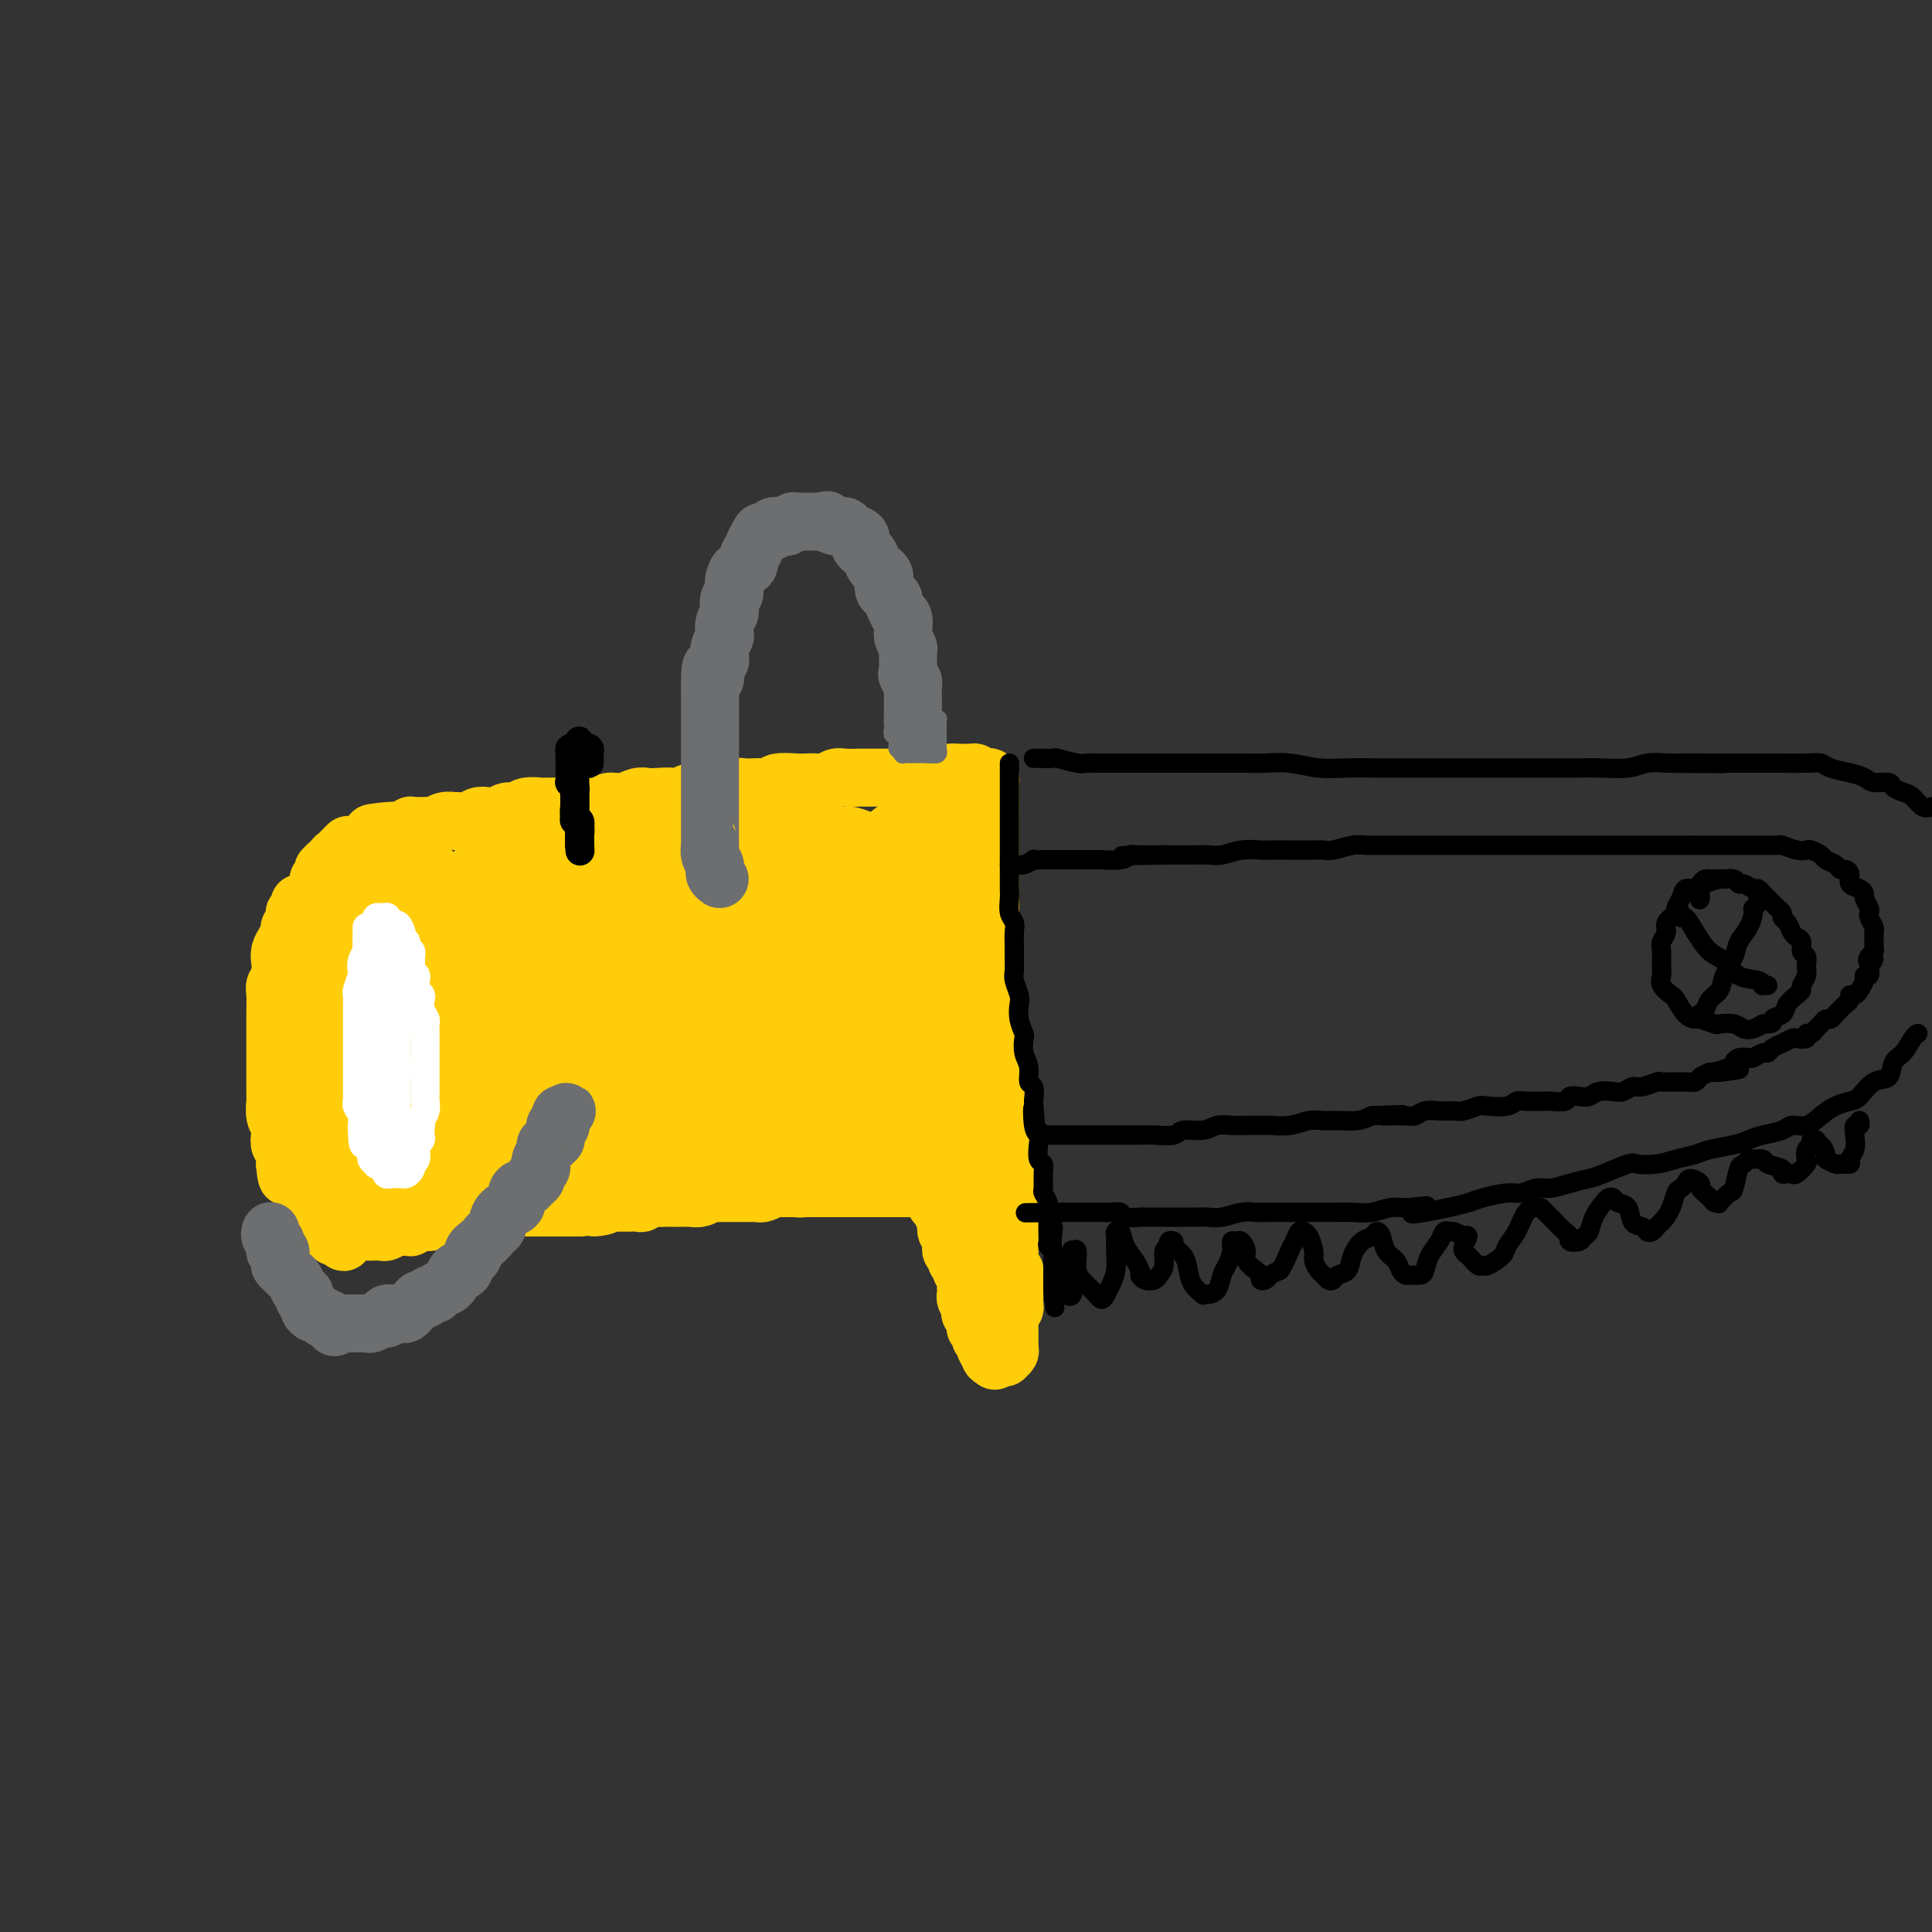 <svg viewBox='0 0 400 400' version='1.1' xmlns='http://www.w3.org/2000/svg' xmlns:xlink='http://www.w3.org/1999/xlink'><rect x="0" y="0" width="400" height="400" fill="#333333" stroke="none"/><g fill='none' stroke='rgb(255,255,255)' stroke-width='4' stroke-linecap='round' stroke-linejoin='round'><path d='M190,232c0.000,0.000 0.000,0.000 0,0c0.000,0.000 0.000,0.000 0,0'/></g>
<g fill='none' stroke='rgb(255,205,10)' stroke-width='12' stroke-linecap='round' stroke-linejoin='round'><path d='M62,187c0.122,0.899 0.244,1.798 0,2c-0.244,0.202 -0.853,-0.294 -1,0c-0.147,0.294 0.167,1.377 0,2c-0.167,0.623 -0.816,0.785 -1,1c-0.184,0.215 0.095,0.484 0,1c-0.095,0.516 -0.565,1.279 -1,2c-0.435,0.721 -0.834,1.398 -1,2c-0.166,0.602 -0.097,1.128 0,2c0.097,0.872 0.222,2.091 0,3c-0.222,0.909 -0.792,1.507 -1,2c-0.208,0.493 -0.056,0.881 0,2c0.056,1.119 0.015,2.970 0,4c-0.015,1.030 -0.004,1.239 0,2c0.004,0.761 0.001,2.075 0,3c-0.001,0.925 -0.000,1.460 0,2c0.000,0.540 0.000,1.084 0,2c-0.000,0.916 -0.001,2.202 0,3c0.001,0.798 0.004,1.106 0,2c-0.004,0.894 -0.015,2.375 0,3c0.015,0.625 0.056,0.395 0,1c-0.056,0.605 -0.207,2.044 0,3c0.207,0.956 0.774,1.427 1,2c0.226,0.573 0.112,1.246 0,2c-0.112,0.754 -0.223,1.588 0,2c0.223,0.412 0.778,0.404 1,1c0.222,0.596 0.111,1.798 0,3'/><path d='M59,241c0.488,5.344 0.708,1.203 1,0c0.292,-1.203 0.655,0.533 1,2c0.345,1.467 0.671,2.664 1,3c0.329,0.336 0.662,-0.191 1,0c0.338,0.191 0.683,1.098 1,2c0.317,0.902 0.607,1.800 1,2c0.393,0.200 0.889,-0.296 1,0c0.111,0.296 -0.164,1.386 0,2c0.164,0.614 0.766,0.752 1,1c0.234,0.248 0.101,0.606 0,1c-0.101,0.394 -0.168,0.824 0,1c0.168,0.176 0.571,0.099 1,0c0.429,-0.099 0.885,-0.219 1,0c0.115,0.219 -0.110,0.777 0,1c0.110,0.223 0.555,0.112 1,0'/><path d='M70,256c1.864,2.304 1.023,0.565 1,0c-0.023,-0.565 0.771,0.045 1,0c0.229,-0.045 -0.109,-0.744 0,-1c0.109,-0.256 0.663,-0.069 1,0c0.337,0.069 0.456,0.019 1,0c0.544,-0.019 1.512,-0.009 2,0c0.488,0.009 0.497,0.017 1,0c0.503,-0.017 1.502,-0.057 2,0c0.498,0.057 0.496,0.213 1,0c0.504,-0.213 1.514,-0.793 2,-1c0.486,-0.207 0.447,-0.040 1,0c0.553,0.040 1.699,-0.046 2,0c0.301,0.046 -0.244,0.224 0,0c0.244,-0.224 1.278,-0.849 2,-1c0.722,-0.151 1.133,0.171 2,0c0.867,-0.171 2.190,-0.834 3,-1c0.810,-0.166 1.108,0.166 2,0c0.892,-0.166 2.380,-0.829 3,-1c0.620,-0.171 0.374,0.150 1,0c0.626,-0.150 2.125,-0.772 3,-1c0.875,-0.228 1.125,-0.061 2,0c0.875,0.061 2.374,0.016 3,0c0.626,-0.016 0.380,-0.004 1,0c0.620,0.004 2.106,0.001 3,0c0.894,-0.001 1.195,-0.000 2,0c0.805,0.000 2.113,0.000 3,0c0.887,-0.000 1.354,-0.000 2,0c0.646,0.000 1.470,0.000 2,0c0.530,-0.000 0.765,-0.000 1,0'/><path d='M120,250c8.302,-0.867 4.059,-0.036 3,0c-1.059,0.036 1.068,-0.723 2,-1c0.932,-0.277 0.670,-0.073 1,0c0.330,0.073 1.254,0.016 2,0c0.746,-0.016 1.316,0.010 2,0c0.684,-0.010 1.483,-0.055 2,0c0.517,0.055 0.752,0.211 1,0c0.248,-0.211 0.508,-0.788 1,-1c0.492,-0.212 1.216,-0.057 2,0c0.784,0.057 1.627,0.016 2,0c0.373,-0.016 0.275,-0.008 1,0c0.725,0.008 2.274,0.016 3,0c0.726,-0.016 0.631,-0.057 1,0c0.369,0.057 1.203,0.211 2,0c0.797,-0.211 1.557,-0.789 2,-1c0.443,-0.211 0.569,-0.057 1,0c0.431,0.057 1.166,0.015 2,0c0.834,-0.015 1.768,-0.004 2,0c0.232,0.004 -0.237,0.002 0,0c0.237,-0.002 1.182,-0.004 2,0c0.818,0.004 1.510,0.015 2,0c0.490,-0.015 0.779,-0.057 1,0c0.221,0.057 0.374,0.211 1,0c0.626,-0.211 1.726,-0.789 2,-1c0.274,-0.211 -0.277,-0.057 0,0c0.277,0.057 1.381,0.015 2,0c0.619,-0.015 0.754,-0.004 1,0c0.246,0.004 0.605,0.001 1,0c0.395,-0.001 0.827,-0.000 1,0c0.173,0.000 0.086,0.000 0,0'/><path d='M165,246c7.139,-0.619 2.487,-0.166 1,0c-1.487,0.166 0.192,0.044 1,0c0.808,-0.044 0.744,-0.012 1,0c0.256,0.012 0.833,0.003 1,0c0.167,-0.003 -0.076,-0.001 0,0c0.076,0.001 0.472,0.000 1,0c0.528,-0.000 1.188,-0.000 2,0c0.812,0.000 1.776,0.000 2,0c0.224,-0.000 -0.291,-0.000 0,0c0.291,0.000 1.387,0.000 2,0c0.613,-0.000 0.742,-0.000 1,0c0.258,0.000 0.646,0.000 1,0c0.354,-0.000 0.673,-0.000 1,0c0.327,0.000 0.661,0.000 1,0c0.339,-0.000 0.682,-0.000 1,0c0.318,0.000 0.610,0.000 1,0c0.390,-0.000 0.878,-0.000 1,0c0.122,0.000 -0.122,0.000 0,0c0.122,-0.000 0.610,-0.000 1,0c0.390,0.000 0.682,0.000 1,0c0.318,-0.000 0.663,-0.000 1,0c0.337,0.000 0.667,0.000 1,0c0.333,-0.000 0.667,-0.001 1,0c0.333,0.001 0.663,0.003 1,0c0.337,-0.003 0.682,-0.012 1,0c0.318,0.012 0.611,0.044 1,0c0.389,-0.044 0.874,-0.166 1,0c0.126,0.166 -0.107,0.619 0,1c0.107,0.381 0.553,0.691 1,1'/><path d='M193,248c4.493,0.488 1.726,0.707 1,1c-0.726,0.293 0.589,0.661 1,1c0.411,0.339 -0.082,0.649 0,1c0.082,0.351 0.740,0.742 1,1c0.260,0.258 0.123,0.384 0,1c-0.123,0.616 -0.230,1.723 0,2c0.230,0.277 0.798,-0.277 1,0c0.202,0.277 0.039,1.384 0,2c-0.039,0.616 0.046,0.742 0,1c-0.046,0.258 -0.224,0.647 0,1c0.224,0.353 0.848,0.671 1,1c0.152,0.329 -0.170,0.669 0,1c0.170,0.331 0.830,0.652 1,1c0.170,0.348 -0.150,0.723 0,1c0.150,0.277 0.771,0.454 1,1c0.229,0.546 0.065,1.459 0,2c-0.065,0.541 -0.031,0.709 0,1c0.031,0.291 0.060,0.703 0,1c-0.060,0.297 -0.208,0.479 0,1c0.208,0.521 0.773,1.383 1,2c0.227,0.617 0.118,0.991 0,1c-0.118,0.009 -0.243,-0.347 0,0c0.243,0.347 0.854,1.397 1,2c0.146,0.603 -0.172,0.757 0,1c0.172,0.243 0.833,0.573 1,1c0.167,0.427 -0.162,0.949 0,1c0.162,0.051 0.813,-0.371 1,0c0.187,0.371 -0.089,1.535 0,2c0.089,0.465 0.545,0.233 1,0'/><path d='M205,279c1.874,4.962 0.557,1.865 0,1c-0.557,-0.865 -0.356,0.500 0,1c0.356,0.500 0.865,0.135 1,0c0.135,-0.135 -0.104,-0.039 0,0c0.104,0.039 0.550,0.022 1,0c0.450,-0.022 0.905,-0.047 1,0c0.095,0.047 -0.171,0.166 0,0c0.171,-0.166 0.778,-0.618 1,-1c0.222,-0.382 0.060,-0.694 0,-1c-0.060,-0.306 -0.016,-0.607 0,-1c0.016,-0.393 0.004,-0.877 0,-1c-0.004,-0.123 -0.001,0.117 0,0c0.001,-0.117 -0.001,-0.591 0,-1c0.001,-0.409 0.004,-0.754 0,-1c-0.004,-0.246 -0.015,-0.395 0,-1c0.015,-0.605 0.057,-1.668 0,-2c-0.057,-0.332 -0.211,0.066 0,0c0.211,-0.066 0.789,-0.598 1,-1c0.211,-0.402 0.056,-0.675 0,-1c-0.056,-0.325 -0.014,-0.703 0,-1c0.014,-0.297 0.000,-0.512 0,-1c-0.000,-0.488 0.014,-1.248 0,-2c-0.014,-0.752 -0.056,-1.496 0,-2c0.056,-0.504 0.211,-0.768 0,-1c-0.211,-0.232 -0.789,-0.433 -1,-1c-0.211,-0.567 -0.057,-1.499 0,-2c0.057,-0.501 0.016,-0.572 0,-1c-0.016,-0.428 -0.008,-1.214 0,-2'/><path d='M209,257c-0.000,-3.743 -0.000,-2.101 0,-2c0.000,0.101 0.000,-1.339 0,-2c-0.000,-0.661 -0.000,-0.543 0,-1c0.000,-0.457 0.000,-1.491 0,-2c-0.000,-0.509 -0.000,-0.495 0,-1c0.000,-0.505 0.000,-1.530 0,-2c-0.000,-0.470 -0.000,-0.385 0,-1c0.000,-0.615 0.001,-1.929 0,-3c-0.001,-1.071 -0.004,-1.900 0,-2c0.004,-0.100 0.015,0.530 0,0c-0.015,-0.530 -0.057,-2.221 0,-3c0.057,-0.779 0.212,-0.645 0,-1c-0.212,-0.355 -0.793,-1.198 -1,-2c-0.207,-0.802 -0.041,-1.562 0,-2c0.041,-0.438 -0.041,-0.556 0,-1c0.041,-0.444 0.207,-1.216 0,-2c-0.207,-0.784 -0.788,-1.579 -1,-2c-0.212,-0.421 -0.057,-0.469 0,-1c0.057,-0.531 0.015,-1.546 0,-2c-0.015,-0.454 -0.003,-0.348 0,-1c0.003,-0.652 -0.003,-2.061 0,-3c0.003,-0.939 0.015,-1.407 0,-2c-0.015,-0.593 -0.056,-1.310 0,-2c0.056,-0.690 0.211,-1.353 0,-2c-0.211,-0.647 -0.788,-1.276 -1,-2c-0.212,-0.724 -0.061,-1.541 0,-2c0.061,-0.459 0.030,-0.559 0,-1c-0.030,-0.441 -0.060,-1.221 0,-2c0.060,-0.779 0.208,-1.556 0,-2c-0.208,-0.444 -0.774,-0.555 -1,-1c-0.226,-0.445 -0.113,-1.222 0,-2'/><path d='M205,203c-0.619,-8.412 -0.166,-2.443 0,-1c0.166,1.443 0.044,-1.641 0,-3c-0.044,-1.359 -0.012,-0.994 0,-1c0.012,-0.006 0.003,-0.382 0,-1c-0.003,-0.618 -0.001,-1.479 0,-2c0.001,-0.521 0.000,-0.703 0,-1c-0.000,-0.297 -0.000,-0.708 0,-1c0.000,-0.292 0.000,-0.463 0,-1c-0.000,-0.537 -0.000,-1.439 0,-2c0.000,-0.561 0.000,-0.779 0,-1c-0.000,-0.221 -0.000,-0.444 0,-1c0.000,-0.556 0.000,-1.444 0,-2c-0.000,-0.556 -0.000,-0.779 0,-1c0.000,-0.221 0.000,-0.441 0,-1c-0.000,-0.559 -0.000,-1.458 0,-2c0.000,-0.542 0.000,-0.726 0,-1c-0.000,-0.274 -0.000,-0.637 0,-1c0.000,-0.363 0.000,-0.725 0,-1c-0.000,-0.275 -0.000,-0.464 0,-1c0.000,-0.536 0.000,-1.418 0,-2c-0.000,-0.582 -0.000,-0.863 0,-1c0.000,-0.137 0.000,-0.131 0,0c-0.000,0.131 -0.000,0.386 0,0c0.000,-0.386 0.000,-1.413 0,-2c0.000,-0.587 0.000,-0.734 0,-1c0.000,-0.266 0.000,-0.649 0,-1c0.000,-0.351 0.000,-0.669 0,-1c0.000,-0.331 0.000,-0.676 0,-1c0.000,-0.324 0.000,-0.626 0,-1c0.000,-0.374 0.000,-0.821 0,-1c0.000,-0.179 0.000,-0.089 0,0'/><path d='M205,167c0.000,-5.748 0.000,-2.119 0,-1c-0.000,1.119 -0.000,-0.274 0,-1c0.000,-0.726 0.001,-0.787 0,-1c-0.001,-0.213 -0.003,-0.579 0,-1c0.003,-0.421 0.012,-0.896 0,-1c-0.012,-0.104 -0.045,0.165 0,0c0.045,-0.165 0.167,-0.762 0,-1c-0.167,-0.238 -0.623,-0.116 -1,0c-0.377,0.116 -0.675,0.227 -1,0c-0.325,-0.227 -0.679,-0.793 -1,-1c-0.321,-0.207 -0.611,-0.055 -1,0c-0.389,0.055 -0.877,0.015 -1,0c-0.123,-0.015 0.121,-0.004 0,0c-0.121,0.004 -0.606,0.001 -1,0c-0.394,-0.001 -0.697,-0.001 -1,0'/><path d='M198,160c-1.322,-0.155 -1.127,-0.041 -1,0c0.127,0.041 0.186,0.010 0,0c-0.186,-0.010 -0.616,0.001 -1,0c-0.384,-0.001 -0.723,-0.014 -1,0c-0.277,0.014 -0.493,0.056 -1,0c-0.507,-0.056 -1.305,-0.211 -2,0c-0.695,0.211 -1.289,0.789 -2,1c-0.711,0.211 -1.541,0.057 -2,0c-0.459,-0.057 -0.547,-0.015 -1,0c-0.453,0.015 -1.271,0.004 -2,0c-0.729,-0.004 -1.368,-0.001 -2,0c-0.632,0.001 -1.257,-0.001 -2,0c-0.743,0.001 -1.602,0.004 -2,0c-0.398,-0.004 -0.333,-0.015 -1,0c-0.667,0.015 -2.066,0.057 -3,0c-0.934,-0.057 -1.403,-0.211 -2,0c-0.597,0.211 -1.323,0.788 -2,1c-0.677,0.212 -1.304,0.061 -2,0c-0.696,-0.061 -1.460,-0.030 -2,0c-0.540,0.030 -0.854,0.061 -2,0c-1.146,-0.061 -3.122,-0.212 -4,0c-0.878,0.212 -0.657,0.788 -1,1c-0.343,0.212 -1.250,0.061 -2,0c-0.750,-0.061 -1.341,-0.030 -2,0c-0.659,0.030 -1.384,0.061 -2,0c-0.616,-0.061 -1.124,-0.213 -2,0c-0.876,0.213 -2.122,0.792 -3,1c-0.878,0.208 -1.390,0.045 -2,0c-0.610,-0.045 -1.318,0.026 -2,0c-0.682,-0.026 -1.338,-0.150 -2,0c-0.662,0.150 -1.331,0.575 -2,1'/><path d='M141,165c-9.402,0.775 -4.408,0.212 -3,0c1.408,-0.212 -0.769,-0.072 -2,0c-1.231,0.072 -1.517,0.076 -2,0c-0.483,-0.076 -1.163,-0.230 -2,0c-0.837,0.230 -1.830,0.846 -3,1c-1.170,0.154 -2.516,-0.155 -3,0c-0.484,0.155 -0.106,0.774 -1,1c-0.894,0.226 -3.060,0.061 -4,0c-0.940,-0.061 -0.656,-0.016 -1,0c-0.344,0.016 -1.317,0.003 -2,0c-0.683,-0.003 -1.075,0.003 -2,0c-0.925,-0.003 -2.383,-0.016 -3,0c-0.617,0.016 -0.392,0.061 -1,0c-0.608,-0.061 -2.050,-0.226 -3,0c-0.950,0.226 -1.409,0.844 -2,1c-0.591,0.156 -1.313,-0.151 -2,0c-0.687,0.151 -1.340,0.758 -2,1c-0.660,0.242 -1.328,0.118 -2,0c-0.672,-0.118 -1.349,-0.229 -2,0c-0.651,0.229 -1.277,0.797 -2,1c-0.723,0.203 -1.541,0.040 -2,0c-0.459,-0.040 -0.557,0.042 -1,0c-0.443,-0.042 -1.231,-0.207 -2,0c-0.769,0.207 -1.521,0.788 -2,1c-0.479,0.212 -0.687,0.056 -1,0c-0.313,-0.056 -0.732,-0.011 -1,0c-0.268,0.011 -0.387,-0.011 -1,0c-0.613,0.011 -1.721,0.054 -2,0c-0.279,-0.054 0.271,-0.207 0,0c-0.271,0.207 -1.363,0.773 -2,1c-0.637,0.227 -0.818,0.113 -1,0'/><path d='M82,172c-9.306,1.023 -3.071,0.082 -1,0c2.071,-0.082 -0.024,0.695 -1,1c-0.976,0.305 -0.834,0.138 -1,0c-0.166,-0.138 -0.640,-0.247 -1,0c-0.360,0.247 -0.607,0.851 -1,1c-0.393,0.149 -0.932,-0.156 -1,0c-0.068,0.156 0.335,0.774 0,1c-0.335,0.226 -1.410,0.060 -2,0c-0.590,-0.060 -0.697,-0.013 -1,0c-0.303,0.013 -0.802,-0.008 -1,0c-0.198,0.008 -0.096,0.043 0,0c0.096,-0.043 0.184,-0.165 0,0c-0.184,0.165 -0.641,0.618 -1,1c-0.359,0.382 -0.622,0.695 -1,1c-0.378,0.305 -0.872,0.603 -1,1c-0.128,0.397 0.110,0.894 0,1c-0.110,0.106 -0.569,-0.179 -1,0c-0.431,0.179 -0.834,0.821 -1,1c-0.166,0.179 -0.096,-0.107 0,0c0.096,0.107 0.219,0.606 0,1c-0.219,0.394 -0.781,0.683 -1,1c-0.219,0.317 -0.096,0.661 0,1c0.096,0.339 0.166,0.673 0,1c-0.166,0.327 -0.566,0.647 -1,1c-0.434,0.353 -0.901,0.737 -1,1c-0.099,0.263 0.170,0.403 0,1c-0.170,0.597 -0.777,1.652 -1,2c-0.223,0.348 -0.060,-0.010 0,0c0.060,0.010 0.016,0.387 0,1c-0.016,0.613 -0.005,1.461 0,2c0.005,0.539 0.002,0.770 0,1'/><path d='M63,193c-0.713,2.344 0.005,1.203 0,1c-0.005,-0.203 -0.733,0.533 -1,1c-0.267,0.467 -0.072,0.664 0,1c0.072,0.336 0.021,0.810 0,1c-0.021,0.190 -0.010,0.095 0,0'/><path d='M74,183c-0.055,-0.448 -0.109,-0.897 0,-1c0.109,-0.103 0.383,0.139 0,1c-0.383,0.861 -1.423,2.339 -2,4c-0.577,1.661 -0.690,3.503 -1,6c-0.310,2.497 -0.815,5.649 -1,9c-0.185,3.351 -0.049,6.902 0,10c0.049,3.098 0.012,5.744 0,8c-0.012,2.256 0.001,4.122 0,6c-0.001,1.878 -0.014,3.766 0,5c0.014,1.234 0.056,1.812 0,2c-0.056,0.188 -0.211,-0.016 0,0c0.211,0.016 0.788,0.250 1,0c0.212,-0.250 0.061,-0.984 0,-2c-0.061,-1.016 -0.030,-2.313 0,-6c0.030,-3.687 0.061,-9.762 0,-14c-0.061,-4.238 -0.212,-6.638 0,-9c0.212,-2.362 0.787,-4.686 1,-7c0.213,-2.314 0.065,-4.619 0,-6c-0.065,-1.381 -0.048,-1.838 0,-2c0.048,-0.162 0.128,-0.029 0,0c-0.128,0.029 -0.465,-0.046 -1,1c-0.535,1.046 -1.268,3.213 -2,6c-0.732,2.787 -1.464,6.192 -2,11c-0.536,4.808 -0.876,11.018 -1,15c-0.124,3.982 -0.033,5.738 0,8c0.033,2.262 0.009,5.032 0,7c-0.009,1.968 -0.003,3.134 0,4c0.003,0.866 0.001,1.433 0,2'/><path d='M66,241c0.035,5.696 0.623,1.935 1,0c0.377,-1.935 0.542,-2.044 1,-3c0.458,-0.956 1.208,-2.760 2,-5c0.792,-2.240 1.628,-4.918 2,-8c0.372,-3.082 0.282,-6.569 0,-10c-0.282,-3.431 -0.757,-6.805 -1,-9c-0.243,-2.195 -0.255,-3.210 -1,-4c-0.745,-0.790 -2.222,-1.354 -3,-2c-0.778,-0.646 -0.858,-1.375 -1,-1c-0.142,0.375 -0.348,1.854 -1,6c-0.652,4.146 -1.752,10.960 -2,17c-0.248,6.040 0.357,11.305 1,15c0.643,3.695 1.326,5.820 2,8c0.674,2.180 1.339,4.415 2,6c0.661,1.585 1.318,2.520 2,3c0.682,0.480 1.388,0.505 2,0c0.612,-0.505 1.131,-1.541 2,-4c0.869,-2.459 2.087,-6.343 3,-10c0.913,-3.657 1.520,-7.088 2,-12c0.480,-4.912 0.831,-11.305 1,-17c0.169,-5.695 0.155,-10.693 0,-14c-0.155,-3.307 -0.451,-4.923 -1,-6c-0.549,-1.077 -1.350,-1.616 -2,-2c-0.650,-0.384 -1.148,-0.612 -2,0c-0.852,0.612 -2.058,2.065 -3,6c-0.942,3.935 -1.620,10.350 -2,16c-0.380,5.650 -0.464,10.533 0,15c0.464,4.467 1.475,8.517 2,11c0.525,2.483 0.564,3.399 1,4c0.436,0.601 1.267,0.886 2,1c0.733,0.114 1.366,0.057 2,0'/><path d='M77,242c1.295,0.515 2.033,-0.697 3,-3c0.967,-2.303 2.165,-5.698 3,-9c0.835,-3.302 1.308,-6.512 2,-12c0.692,-5.488 1.602,-13.255 2,-19c0.398,-5.745 0.282,-9.467 0,-12c-0.282,-2.533 -0.732,-3.876 -1,-5c-0.268,-1.124 -0.356,-2.029 -1,-2c-0.644,0.029 -1.845,0.992 -3,4c-1.155,3.008 -2.265,8.062 -3,15c-0.735,6.938 -1.095,15.759 -1,22c0.095,6.241 0.644,9.900 1,13c0.356,3.100 0.519,5.640 1,7c0.481,1.360 1.278,1.538 2,2c0.722,0.462 1.367,1.207 2,1c0.633,-0.207 1.254,-1.367 2,-2c0.746,-0.633 1.616,-0.740 3,-5c1.384,-4.260 3.282,-12.675 4,-19c0.718,-6.325 0.256,-10.562 0,-16c-0.256,-5.438 -0.306,-12.077 -1,-16c-0.694,-3.923 -2.033,-5.130 -3,-6c-0.967,-0.870 -1.563,-1.404 -2,-2c-0.437,-0.596 -0.714,-1.254 -2,2c-1.286,3.254 -3.582,10.419 -5,17c-1.418,6.581 -1.960,12.578 -2,18c-0.040,5.422 0.422,10.268 1,14c0.578,3.732 1.273,6.350 2,8c0.727,1.650 1.485,2.332 2,3c0.515,0.668 0.788,1.323 2,1c1.212,-0.323 3.365,-1.626 5,-3c1.635,-1.374 2.753,-2.821 4,-6c1.247,-3.179 2.624,-8.089 4,-13'/><path d='M98,219c1.517,-6.176 1.308,-12.117 1,-17c-0.308,-4.883 -0.716,-8.708 -1,-11c-0.284,-2.292 -0.445,-3.052 -1,-4c-0.555,-0.948 -1.502,-2.084 -3,-2c-1.498,0.084 -3.545,1.387 -5,5c-1.455,3.613 -2.318,9.534 -3,15c-0.682,5.466 -1.184,10.476 -1,16c0.184,5.524 1.053,11.562 2,15c0.947,3.438 1.970,4.277 3,5c1.030,0.723 2.066,1.329 3,2c0.934,0.671 1.767,1.407 3,1c1.233,-0.407 2.865,-1.956 4,-3c1.135,-1.044 1.773,-1.585 3,-4c1.227,-2.415 3.041,-6.706 4,-13c0.959,-6.294 1.061,-14.590 1,-21c-0.061,-6.410 -0.285,-10.932 -1,-14c-0.715,-3.068 -1.920,-4.681 -3,-6c-1.080,-1.319 -2.033,-2.343 -3,-3c-0.967,-0.657 -1.946,-0.946 -3,1c-1.054,1.946 -2.182,6.129 -3,12c-0.818,5.871 -1.325,13.430 -1,19c0.325,5.570 1.481,9.150 3,12c1.519,2.850 3.400,4.971 5,7c1.600,2.029 2.918,3.966 4,5c1.082,1.034 1.927,1.166 3,1c1.073,-0.166 2.374,-0.630 4,-2c1.626,-1.370 3.577,-3.646 5,-7c1.423,-3.354 2.320,-7.786 3,-13c0.680,-5.214 1.145,-11.212 1,-17c-0.145,-5.788 -0.898,-11.368 -2,-14c-1.102,-2.632 -2.551,-2.316 -4,-2'/><path d='M116,182c-0.798,-0.812 -0.793,-1.841 -2,-1c-1.207,0.841 -3.625,3.553 -5,9c-1.375,5.447 -1.709,13.630 -2,19c-0.291,5.370 -0.541,7.927 0,11c0.541,3.073 1.874,6.663 3,9c1.126,2.337 2.045,3.422 3,4c0.955,0.578 1.944,0.648 3,1c1.056,0.352 2.177,0.986 4,0c1.823,-0.986 4.346,-3.594 6,-6c1.654,-2.406 2.439,-4.612 3,-8c0.561,-3.388 0.898,-7.958 1,-13c0.102,-5.042 -0.033,-10.554 -1,-14c-0.967,-3.446 -2.768,-4.825 -4,-6c-1.232,-1.175 -1.894,-2.145 -3,-1c-1.106,1.145 -2.655,4.404 -4,9c-1.345,4.596 -2.486,10.527 -3,16c-0.514,5.473 -0.402,10.488 0,15c0.402,4.512 1.093,8.523 2,11c0.907,2.477 2.029,3.422 3,4c0.971,0.578 1.792,0.791 3,1c1.208,0.209 2.804,0.415 4,0c1.196,-0.415 1.994,-1.450 3,-3c1.006,-1.550 2.222,-3.616 3,-7c0.778,-3.384 1.119,-8.088 1,-13c-0.119,-4.912 -0.699,-10.033 -2,-14c-1.301,-3.967 -3.322,-6.780 -5,-9c-1.678,-2.220 -3.013,-3.846 -5,-5c-1.987,-1.154 -4.625,-1.835 -7,-1c-2.375,0.835 -4.485,3.186 -6,7c-1.515,3.814 -2.433,9.090 -3,14c-0.567,4.910 -0.784,9.455 -1,14'/><path d='M105,225c-0.430,5.872 0.496,6.553 2,8c1.504,1.447 3.586,3.661 5,5c1.414,1.339 2.162,1.805 4,2c1.838,0.195 4.768,0.120 7,-1c2.232,-1.120 3.765,-3.285 5,-5c1.235,-1.715 2.172,-2.981 3,-6c0.828,-3.019 1.547,-7.792 1,-13c-0.547,-5.208 -2.361,-10.849 -4,-15c-1.639,-4.151 -3.103,-6.810 -5,-9c-1.897,-2.190 -4.229,-3.912 -6,-5c-1.771,-1.088 -2.983,-1.543 -5,-1c-2.017,0.543 -4.838,2.083 -7,4c-2.162,1.917 -3.664,4.212 -5,9c-1.336,4.788 -2.504,12.071 -3,17c-0.496,4.929 -0.318,7.504 0,10c0.318,2.496 0.775,4.914 1,7c0.225,2.086 0.217,3.841 1,5c0.783,1.159 2.357,1.721 3,2c0.643,0.279 0.355,0.273 1,0c0.645,-0.273 2.223,-0.814 3,-2c0.777,-1.186 0.752,-3.017 1,-5c0.248,-1.983 0.767,-4.119 1,-8c0.233,-3.881 0.179,-9.509 0,-13c-0.179,-3.491 -0.481,-4.846 -1,-7c-0.519,-2.154 -1.253,-5.106 -2,-7c-0.747,-1.894 -1.507,-2.731 -2,-4c-0.493,-1.269 -0.721,-2.970 -1,-4c-0.279,-1.030 -0.611,-1.390 -1,-2c-0.389,-0.610 -0.836,-1.472 -1,-2c-0.164,-0.528 -0.047,-0.722 0,-1c0.047,-0.278 0.023,-0.639 0,-1'/><path d='M100,183c-0.775,-3.854 0.789,-2.988 2,-3c1.211,-0.012 2.070,-0.903 3,-2c0.930,-1.097 1.933,-2.399 4,-3c2.067,-0.601 5.199,-0.501 7,-1c1.801,-0.499 2.272,-1.598 4,-2c1.728,-0.402 4.712,-0.108 7,0c2.288,0.108 3.879,0.029 6,0c2.121,-0.029 4.773,-0.008 7,0c2.227,0.008 4.031,0.003 6,0c1.969,-0.003 4.103,-0.005 6,0c1.897,0.005 3.557,0.015 5,0c1.443,-0.015 2.671,-0.057 4,0c1.329,0.057 2.760,0.211 4,0c1.240,-0.211 2.288,-0.787 3,-1c0.712,-0.213 1.086,-0.064 1,0c-0.086,0.064 -0.633,0.043 -1,0c-0.367,-0.043 -0.555,-0.108 -1,0c-0.445,0.108 -1.148,0.388 -3,1c-1.852,0.612 -4.851,1.556 -7,2c-2.149,0.444 -3.446,0.387 -7,1c-3.554,0.613 -9.365,1.895 -13,3c-3.635,1.105 -5.094,2.032 -7,3c-1.906,0.968 -4.261,1.976 -6,3c-1.739,1.024 -2.863,2.065 -4,3c-1.137,0.935 -2.286,1.763 -3,2c-0.714,0.237 -0.993,-0.116 -1,0c-0.007,0.116 0.258,0.702 1,1c0.742,0.298 1.962,0.307 4,0c2.038,-0.307 4.895,-0.929 7,-2c2.105,-1.071 3.459,-2.592 6,-4c2.541,-1.408 6.271,-2.704 10,-4'/><path d='M144,180c4.050,-1.813 6.174,-2.346 8,-3c1.826,-0.654 3.354,-1.429 5,-2c1.646,-0.571 3.409,-0.938 5,-1c1.591,-0.062 3.009,0.182 4,0c0.991,-0.182 1.553,-0.791 3,-1c1.447,-0.209 3.777,-0.017 5,0c1.223,0.017 1.339,-0.141 2,0c0.661,0.141 1.869,0.579 3,1c1.131,0.421 2.187,0.824 3,1c0.813,0.176 1.384,0.125 2,0c0.616,-0.125 1.278,-0.324 2,0c0.722,0.324 1.503,1.170 2,2c0.497,0.830 0.708,1.645 1,2c0.292,0.355 0.665,0.251 1,1c0.335,0.749 0.632,2.352 1,4c0.368,1.648 0.805,3.342 1,5c0.195,1.658 0.146,3.279 0,6c-0.146,2.721 -0.391,6.542 0,10c0.391,3.458 1.418,6.553 2,9c0.582,2.447 0.720,4.247 1,7c0.280,2.753 0.702,6.460 1,9c0.298,2.540 0.472,3.912 1,5c0.528,1.088 1.409,1.892 2,3c0.591,1.108 0.891,2.520 1,3c0.109,0.480 0.026,0.027 0,0c-0.026,-0.027 0.004,0.372 0,0c-0.004,-0.372 -0.043,-1.514 0,-3c0.043,-1.486 0.166,-3.316 0,-6c-0.166,-2.684 -0.622,-6.223 -1,-10c-0.378,-3.777 -0.680,-7.794 -1,-11c-0.320,-3.206 -0.660,-5.603 -1,-8'/><path d='M197,203c-0.702,-7.047 -0.959,-5.664 -1,-7c-0.041,-1.336 0.132,-5.391 0,-8c-0.132,-2.609 -0.571,-3.772 -1,-5c-0.429,-1.228 -0.849,-2.522 -1,-3c-0.151,-0.478 -0.034,-0.140 0,0c0.034,0.140 -0.015,0.083 0,2c0.015,1.917 0.093,5.808 0,10c-0.093,4.192 -0.358,8.683 0,14c0.358,5.317 1.339,11.458 2,16c0.661,4.542 1.000,7.483 1,10c-0.000,2.517 -0.341,4.610 0,7c0.341,2.390 1.363,5.076 2,7c0.637,1.924 0.889,3.087 1,4c0.111,0.913 0.082,1.575 0,2c-0.082,0.425 -0.217,0.613 0,1c0.217,0.387 0.787,0.973 1,1c0.213,0.027 0.071,-0.506 0,-1c-0.071,-0.494 -0.071,-0.949 0,-2c0.071,-1.051 0.211,-2.697 0,-5c-0.211,-2.303 -0.774,-5.262 -1,-8c-0.226,-2.738 -0.117,-5.256 0,-7c0.117,-1.744 0.241,-2.716 0,-3c-0.241,-0.284 -0.846,0.118 -1,0c-0.154,-0.118 0.145,-0.757 0,1c-0.145,1.757 -0.733,5.909 -1,9c-0.267,3.091 -0.212,5.119 0,7c0.212,1.881 0.582,3.615 1,5c0.418,1.385 0.885,2.423 1,3c0.115,0.577 -0.123,0.694 0,1c0.123,0.306 0.607,0.802 1,0c0.393,-0.802 0.697,-2.901 1,-5'/><path d='M202,249c0.297,-1.904 0.041,-4.665 0,-9c-0.041,-4.335 0.133,-10.244 0,-15c-0.133,-4.756 -0.572,-8.360 -1,-14c-0.428,-5.640 -0.846,-13.317 -1,-18c-0.154,-4.683 -0.044,-6.374 0,-8c0.044,-1.626 0.023,-3.188 0,-5c-0.023,-1.812 -0.048,-3.876 0,-5c0.048,-1.124 0.171,-1.309 0,-2c-0.171,-0.691 -0.634,-1.887 -1,-3c-0.366,-1.113 -0.636,-2.143 -1,-3c-0.364,-0.857 -0.823,-1.542 -1,-2c-0.177,-0.458 -0.072,-0.689 0,-1c0.072,-0.311 0.110,-0.701 0,-1c-0.110,-0.299 -0.370,-0.507 -1,0c-0.630,0.507 -1.631,1.731 -3,5c-1.369,3.269 -3.106,8.585 -4,13c-0.894,4.415 -0.946,7.929 -1,11c-0.054,3.071 -0.110,5.701 0,8c0.110,2.299 0.387,4.269 1,6c0.613,1.731 1.562,3.223 2,4c0.438,0.777 0.367,0.839 1,1c0.633,0.161 1.972,0.421 3,0c1.028,-0.421 1.744,-1.521 2,-3c0.256,-1.479 0.050,-3.335 0,-6c-0.050,-2.665 0.055,-6.138 0,-10c-0.055,-3.862 -0.269,-8.113 -1,-11c-0.731,-2.887 -1.981,-4.412 -3,-6c-1.019,-1.588 -1.809,-3.240 -3,-4c-1.191,-0.760 -2.782,-0.628 -5,1c-2.218,1.628 -5.062,4.751 -7,10c-1.938,5.249 -2.969,12.625 -4,20'/><path d='M174,202c-1.050,6.096 -1.676,11.337 -2,15c-0.324,3.663 -0.348,5.749 0,8c0.348,2.251 1.066,4.667 2,6c0.934,1.333 2.084,1.582 3,2c0.916,0.418 1.600,1.005 3,0c1.400,-1.005 3.518,-3.604 5,-6c1.482,-2.396 2.330,-4.590 3,-7c0.670,-2.410 1.163,-5.035 1,-10c-0.163,-4.965 -0.983,-12.271 -2,-17c-1.017,-4.729 -2.230,-6.880 -3,-8c-0.770,-1.120 -1.095,-1.210 -2,-2c-0.905,-0.790 -2.388,-2.282 -4,1c-1.612,3.282 -3.352,11.337 -4,18c-0.648,6.663 -0.204,11.935 0,16c0.204,4.065 0.169,6.922 1,10c0.831,3.078 2.529,6.376 4,8c1.471,1.624 2.714,1.573 4,2c1.286,0.427 2.613,1.332 4,1c1.387,-0.332 2.832,-1.900 4,-4c1.168,-2.100 2.058,-4.733 3,-7c0.942,-2.267 1.934,-4.168 2,-9c0.066,-4.832 -0.796,-12.595 -2,-19c-1.204,-6.405 -2.751,-11.453 -4,-15c-1.249,-3.547 -2.201,-5.592 -3,-7c-0.799,-1.408 -1.446,-2.180 -3,-1c-1.554,1.180 -4.014,4.313 -6,9c-1.986,4.687 -3.499,10.930 -4,17c-0.501,6.070 0.010,11.967 0,17c-0.010,5.033 -0.541,9.201 0,12c0.541,2.799 2.155,4.228 3,5c0.845,0.772 0.923,0.886 1,1'/><path d='M178,238c1.375,1.125 2.814,0.936 4,0c1.186,-0.936 2.120,-2.619 3,-5c0.880,-2.381 1.708,-5.462 2,-9c0.292,-3.538 0.049,-7.535 -1,-14c-1.049,-6.465 -2.904,-15.398 -5,-21c-2.096,-5.602 -4.431,-7.874 -5,-9c-0.569,-1.126 0.630,-1.105 -1,-2c-1.630,-0.895 -6.088,-2.707 -9,-1c-2.912,1.707 -4.279,6.934 -5,13c-0.721,6.066 -0.798,12.972 -1,19c-0.202,6.028 -0.530,11.180 0,16c0.530,4.820 1.916,9.309 3,12c1.084,2.691 1.865,3.584 3,4c1.135,0.416 2.625,0.355 4,0c1.375,-0.355 2.634,-1.004 4,-2c1.366,-0.996 2.837,-2.339 4,-6c1.163,-3.661 2.017,-9.640 2,-15c-0.017,-5.360 -0.905,-10.100 -2,-15c-1.095,-4.900 -2.396,-9.959 -4,-13c-1.604,-3.041 -3.512,-4.064 -5,-5c-1.488,-0.936 -2.557,-1.785 -4,-1c-1.443,0.785 -3.261,3.204 -5,8c-1.739,4.796 -3.398,11.968 -4,17c-0.602,5.032 -0.146,7.924 0,10c0.146,2.076 -0.017,3.336 0,5c0.017,1.664 0.216,3.731 1,5c0.784,1.269 2.155,1.741 3,2c0.845,0.259 1.165,0.307 2,-1c0.835,-1.307 2.186,-3.967 3,-6c0.814,-2.033 1.090,-3.438 1,-7c-0.090,-3.562 -0.545,-9.281 -1,-15'/><path d='M165,202c-1.401,-6.142 -4.904,-10.498 -7,-13c-2.096,-2.502 -2.785,-3.150 -4,-4c-1.215,-0.850 -2.958,-1.902 -5,0c-2.042,1.902 -4.384,6.758 -6,12c-1.616,5.242 -2.505,10.869 -3,16c-0.495,5.131 -0.594,9.767 0,13c0.594,3.233 1.882,5.063 3,7c1.118,1.937 2.065,3.981 3,5c0.935,1.019 1.859,1.013 3,1c1.141,-0.013 2.500,-0.032 4,-2c1.500,-1.968 3.140,-5.884 4,-9c0.860,-3.116 0.938,-5.430 1,-9c0.062,-3.570 0.108,-8.395 -1,-14c-1.108,-5.605 -3.368,-11.988 -5,-15c-1.632,-3.012 -2.635,-2.652 -4,-3c-1.365,-0.348 -3.093,-1.406 -5,0c-1.907,1.406 -3.994,5.274 -5,10c-1.006,4.726 -0.931,10.311 -1,15c-0.069,4.689 -0.283,8.482 0,12c0.283,3.518 1.062,6.762 2,9c0.938,2.238 2.035,3.470 3,4c0.965,0.530 1.796,0.356 3,0c1.204,-0.356 2.780,-0.895 4,-2c1.220,-1.105 2.086,-2.775 3,-6c0.914,-3.225 1.878,-8.003 2,-12c0.122,-3.997 -0.596,-7.213 -2,-11c-1.404,-3.787 -3.492,-8.145 -5,-11c-1.508,-2.855 -2.435,-4.209 -4,-5c-1.565,-0.791 -3.767,-1.021 -6,0c-2.233,1.021 -4.495,3.292 -6,7c-1.505,3.708 -2.252,8.854 -3,14'/><path d='M128,211c-0.960,5.417 -1.858,11.958 -2,16c-0.142,4.042 0.474,5.583 1,7c0.526,1.417 0.962,2.709 2,4c1.038,1.291 2.678,2.579 4,3c1.322,0.421 2.325,-0.026 4,-1c1.675,-0.974 4.020,-2.475 6,-5c1.980,-2.525 3.593,-6.074 5,-9c1.407,-2.926 2.607,-5.228 3,-8c0.393,-2.772 -0.021,-6.015 -1,-9c-0.979,-2.985 -2.521,-5.711 -4,-7c-1.479,-1.289 -2.893,-1.141 -5,-1c-2.107,0.141 -4.908,0.274 -7,2c-2.092,1.726 -3.477,5.044 -5,9c-1.523,3.956 -3.184,8.549 -4,12c-0.816,3.451 -0.785,5.759 0,8c0.785,2.241 2.325,4.415 4,6c1.675,1.585 3.485,2.583 6,3c2.515,0.417 5.736,0.255 8,0c2.264,-0.255 3.573,-0.603 6,-2c2.427,-1.397 5.973,-3.844 8,-6c2.027,-2.156 2.536,-4.021 3,-6c0.464,-1.979 0.883,-4.073 1,-8c0.117,-3.927 -0.070,-9.687 -1,-13c-0.930,-3.313 -2.605,-4.180 -4,-5c-1.395,-0.820 -2.510,-1.593 -4,-2c-1.490,-0.407 -3.355,-0.450 -5,2c-1.645,2.450 -3.071,7.391 -4,11c-0.929,3.609 -1.363,5.885 -1,8c0.363,2.115 1.521,4.069 3,6c1.479,1.931 3.280,3.837 5,5c1.720,1.163 3.360,1.581 5,2'/><path d='M155,233c2.849,2.204 3.470,1.214 5,0c1.530,-1.214 3.967,-2.653 5,-4c1.033,-1.347 0.662,-2.603 1,-4c0.338,-1.397 1.384,-2.936 1,-6c-0.384,-3.064 -2.197,-7.653 -4,-11c-1.803,-3.347 -3.596,-5.450 -5,-7c-1.404,-1.550 -2.418,-2.545 -4,-3c-1.582,-0.455 -3.733,-0.371 -5,2c-1.267,2.371 -1.649,7.027 -2,11c-0.351,3.973 -0.669,7.261 0,10c0.669,2.739 2.325,4.928 4,7c1.675,2.072 3.369,4.027 5,5c1.631,0.973 3.200,0.965 5,1c1.800,0.035 3.833,0.112 6,-1c2.167,-1.112 4.470,-3.414 6,-5c1.530,-1.586 2.287,-2.457 3,-4c0.713,-1.543 1.382,-3.759 1,-7c-0.382,-3.241 -1.813,-7.506 -4,-11c-2.187,-3.494 -5.129,-6.216 -8,-8c-2.871,-1.784 -5.671,-2.629 -8,-3c-2.329,-0.371 -4.186,-0.266 -6,1c-1.814,1.266 -3.585,3.695 -5,6c-1.415,2.305 -2.474,4.486 -3,7c-0.526,2.514 -0.520,5.360 0,7c0.520,1.640 1.554,2.073 3,3c1.446,0.927 3.305,2.347 6,3c2.695,0.653 6.225,0.540 9,0c2.775,-0.540 4.795,-1.505 7,-3c2.205,-1.495 4.594,-3.518 6,-5c1.406,-1.482 1.830,-2.423 2,-4c0.170,-1.577 0.085,-3.788 0,-6'/><path d='M176,204c-0.009,-2.909 -1.030,-5.181 -3,-7c-1.970,-1.819 -4.889,-3.184 -7,-4c-2.111,-0.816 -3.413,-1.082 -5,-1c-1.587,0.082 -3.457,0.513 -5,3c-1.543,2.487 -2.759,7.030 -3,10c-0.241,2.970 0.493,4.369 1,6c0.507,1.631 0.787,3.496 2,5c1.213,1.504 3.359,2.648 5,3c1.641,0.352 2.776,-0.090 4,0c1.224,0.090 2.537,0.710 4,0c1.463,-0.710 3.078,-2.751 4,-4c0.922,-1.249 1.153,-1.708 1,-3c-0.153,-1.292 -0.691,-3.418 -2,-6c-1.309,-2.582 -3.390,-5.621 -5,-8c-1.610,-2.379 -2.751,-4.097 -4,-5c-1.249,-0.903 -2.607,-0.990 -4,-1c-1.393,-0.010 -2.820,0.057 -4,1c-1.180,0.943 -2.113,2.760 -3,5c-0.887,2.240 -1.728,4.901 -2,8c-0.272,3.099 0.025,6.635 0,9c-0.025,2.365 -0.371,3.558 0,5c0.371,1.442 1.458,3.133 2,4c0.542,0.867 0.539,0.911 1,1c0.461,0.089 1.385,0.224 2,0c0.615,-0.224 0.921,-0.806 1,-1c0.079,-0.194 -0.070,0.001 0,-1c0.070,-1.001 0.359,-3.196 0,-4c-0.359,-0.804 -1.366,-0.216 -2,0c-0.634,0.216 -0.895,0.062 -1,0c-0.105,-0.062 -0.052,-0.031 0,0'/></g>
<g fill='none' stroke='rgb(109,110,112)' stroke-width='12' stroke-linecap='round' stroke-linejoin='round'><path d='M149,182c-0.425,-0.304 -0.850,-0.609 -1,-1c-0.150,-0.391 -0.026,-0.869 0,-1c0.026,-0.131 -0.046,0.085 0,0c0.046,-0.085 0.208,-0.469 0,-1c-0.208,-0.531 -0.788,-1.207 -1,-2c-0.212,-0.793 -0.057,-1.703 0,-2c0.057,-0.297 0.015,0.020 0,0c-0.015,-0.020 -0.004,-0.376 0,-1c0.004,-0.624 0.001,-1.514 0,-2c-0.001,-0.486 -0.000,-0.567 0,-1c0.000,-0.433 0.000,-1.218 0,-2c-0.000,-0.782 -0.000,-1.560 0,-2c0.000,-0.440 0.000,-0.541 0,-1c-0.000,-0.459 -0.000,-1.276 0,-2c0.000,-0.724 0.000,-1.354 0,-2c-0.000,-0.646 -0.000,-1.309 0,-2c0.000,-0.691 0.000,-1.411 0,-2c-0.000,-0.589 -0.000,-1.046 0,-2c0.000,-0.954 0.000,-2.405 0,-3c-0.000,-0.595 -0.000,-0.333 0,-1c0.000,-0.667 0.000,-2.262 0,-3c-0.000,-0.738 -0.000,-0.621 0,-1c0.000,-0.379 0.000,-1.256 0,-2c-0.000,-0.744 -0.000,-1.355 0,-2c0.000,-0.645 0.000,-1.322 0,-2'/><path d='M147,142c-0.067,-6.610 0.766,-3.136 1,-2c0.234,1.136 -0.130,-0.067 0,-1c0.130,-0.933 0.753,-1.597 1,-2c0.247,-0.403 0.118,-0.544 0,-1c-0.118,-0.456 -0.224,-1.225 0,-2c0.224,-0.775 0.778,-1.554 1,-2c0.222,-0.446 0.111,-0.557 0,-1c-0.111,-0.443 -0.222,-1.217 0,-2c0.222,-0.783 0.778,-1.576 1,-2c0.222,-0.424 0.112,-0.480 0,-1c-0.112,-0.520 -0.224,-1.505 0,-2c0.224,-0.495 0.786,-0.499 1,-1c0.214,-0.501 0.081,-1.500 0,-2c-0.081,-0.500 -0.109,-0.502 0,-1c0.109,-0.498 0.355,-1.492 1,-2c0.645,-0.508 1.689,-0.531 2,-1c0.311,-0.469 -0.109,-1.386 0,-2c0.109,-0.614 0.749,-0.925 1,-1c0.251,-0.075 0.114,0.086 0,0c-0.114,-0.086 -0.204,-0.419 0,-1c0.204,-0.581 0.702,-1.410 1,-2c0.298,-0.590 0.394,-0.942 1,-1c0.606,-0.058 1.721,0.177 2,0c0.279,-0.177 -0.277,-0.765 0,-1c0.277,-0.235 1.386,-0.115 2,0c0.614,0.115 0.731,0.227 1,0c0.269,-0.227 0.688,-0.793 1,-1c0.312,-0.207 0.517,-0.056 1,0c0.483,0.056 1.246,0.015 2,0c0.754,-0.015 1.501,-0.004 2,0c0.499,0.004 0.749,0.002 1,0'/><path d='M170,108c2.129,-0.524 0.950,-0.334 1,0c0.050,0.334 1.327,0.810 2,1c0.673,0.190 0.741,0.092 1,0c0.259,-0.092 0.710,-0.180 1,0c0.290,0.180 0.421,0.626 1,1c0.579,0.374 1.608,0.677 2,1c0.392,0.323 0.146,0.668 0,1c-0.146,0.332 -0.194,0.652 0,1c0.194,0.348 0.630,0.723 1,1c0.370,0.277 0.674,0.454 1,1c0.326,0.546 0.675,1.459 1,2c0.325,0.541 0.626,0.708 1,1c0.374,0.292 0.822,0.708 1,1c0.178,0.292 0.085,0.458 0,1c-0.085,0.542 -0.162,1.459 0,2c0.162,0.541 0.564,0.705 1,1c0.436,0.295 0.905,0.722 1,1c0.095,0.278 -0.185,0.407 0,1c0.185,0.593 0.834,1.651 1,2c0.166,0.349 -0.151,-0.012 0,0c0.151,0.012 0.772,0.398 1,1c0.228,0.602 0.065,1.422 0,2c-0.065,0.578 -0.031,0.914 0,1c0.031,0.086 0.061,-0.079 0,0c-0.061,0.079 -0.212,0.402 0,1c0.212,0.598 0.789,1.470 1,2c0.211,0.530 0.057,0.719 0,1c-0.057,0.281 -0.015,0.653 0,1c0.015,0.347 0.004,0.670 0,1c-0.004,0.330 -0.001,0.666 0,1c0.001,0.334 0.001,0.667 0,1'/><path d='M188,139c0.944,3.488 0.306,1.708 0,1c-0.306,-0.708 -0.278,-0.345 0,0c0.278,0.345 0.807,0.671 1,1c0.193,0.329 0.052,0.662 0,1c-0.052,0.338 -0.014,0.682 0,1c0.014,0.318 0.004,0.610 0,1c-0.004,0.390 -0.001,0.878 0,1c0.001,0.122 0.000,-0.121 0,0c-0.000,0.121 -0.000,0.607 0,1c0.000,0.393 0.000,0.694 0,1c-0.000,0.306 -0.000,0.618 0,1c0.000,0.382 0.000,0.834 0,1c-0.000,0.166 -0.000,0.048 0,0c0.000,-0.048 0.000,-0.024 0,0'/><path d='M189,149c0.167,1.667 0.083,0.833 0,0'/></g>
<g fill='none' stroke='rgb(109,110,112)' stroke-width='4' stroke-linecap='round' stroke-linejoin='round'><path d='M185,149c-0.008,0.342 -0.016,0.684 0,1c0.016,0.316 0.057,0.606 0,1c-0.057,0.394 -0.211,0.893 0,1c0.211,0.107 0.788,-0.178 1,0c0.212,0.178 0.061,0.817 0,1c-0.061,0.183 -0.030,-0.091 0,0c0.030,0.091 0.060,0.546 0,1c-0.060,0.454 -0.209,0.906 0,1c0.209,0.094 0.777,-0.171 1,0c0.223,0.171 0.101,0.778 0,1c-0.101,0.222 -0.182,0.060 0,0c0.182,-0.060 0.627,-0.016 1,0c0.373,0.016 0.675,0.004 1,0c0.325,-0.004 0.675,-0.001 1,0c0.325,0.001 0.626,0.000 1,0c0.374,-0.000 0.821,-0.000 1,0c0.179,0.000 0.089,0.000 0,0'/><path d='M192,156c1.094,0.142 0.829,-0.005 1,0c0.171,0.005 0.778,0.160 1,0c0.222,-0.160 0.060,-0.634 0,-1c-0.060,-0.366 -0.016,-0.623 0,-1c0.016,-0.377 0.004,-0.874 0,-1c-0.004,-0.126 -0.001,0.120 0,0c0.001,-0.120 0.001,-0.607 0,-1c-0.001,-0.393 -0.004,-0.694 0,-1c0.004,-0.306 0.015,-0.618 0,-1c-0.015,-0.382 -0.056,-0.834 0,-1c0.056,-0.166 0.207,-0.045 0,0c-0.207,0.045 -0.774,0.013 -1,0c-0.226,-0.013 -0.113,-0.006 0,0'/></g>
<g fill='none' stroke='rgb(255,255,255)' stroke-width='6' stroke-linecap='round' stroke-linejoin='round'><path d='M76,192c0.001,0.438 0.001,0.876 0,1c-0.001,0.124 -0.004,-0.066 0,0c0.004,0.066 0.015,0.389 0,1c-0.015,0.611 -0.056,1.509 0,2c0.056,0.491 0.207,0.573 0,1c-0.207,0.427 -0.774,1.199 -1,2c-0.226,0.801 -0.113,1.631 0,2c0.113,0.369 0.226,0.278 0,1c-0.226,0.722 -0.793,2.259 -1,3c-0.207,0.741 -0.056,0.688 0,1c0.056,0.312 0.015,0.989 0,2c-0.015,1.011 -0.004,2.355 0,3c0.004,0.645 0.001,0.591 0,1c-0.001,0.409 -0.000,1.282 0,2c0.000,0.718 0.000,1.282 0,2c-0.000,0.718 0.000,1.592 0,2c-0.000,0.408 -0.000,0.351 0,1c0.000,0.649 0.000,2.005 0,3c-0.000,0.995 -0.001,1.628 0,2c0.001,0.372 0.004,0.484 0,1c-0.004,0.516 -0.015,1.438 0,2c0.015,0.562 0.057,0.764 0,1c-0.057,0.236 -0.211,0.507 0,1c0.211,0.493 0.788,1.210 1,2c0.212,0.790 0.061,1.654 0,2c-0.061,0.346 -0.030,0.173 0,0'/><path d='M75,233c0.073,6.753 0.756,3.137 1,2c0.244,-1.137 0.050,0.206 0,1c-0.050,0.794 0.043,1.040 0,1c-0.043,-0.040 -0.223,-0.364 0,0c0.223,0.364 0.848,1.418 1,2c0.152,0.582 -0.171,0.692 0,1c0.171,0.308 0.834,0.813 1,1c0.166,0.187 -0.166,0.054 0,0c0.166,-0.054 0.829,-0.030 1,0c0.171,0.030 -0.151,0.064 0,0c0.151,-0.064 0.776,-0.227 1,0c0.224,0.227 0.049,0.846 0,1c-0.049,0.154 0.028,-0.155 0,0c-0.028,0.155 -0.163,0.774 0,1c0.163,0.226 0.622,0.058 1,0c0.378,-0.058 0.676,-0.005 1,0c0.324,0.005 0.675,-0.037 1,0c0.325,0.037 0.623,0.153 1,0c0.377,-0.153 0.832,-0.576 1,-1c0.168,-0.424 0.049,-0.847 0,-1c-0.049,-0.153 -0.027,-0.034 0,0c0.027,0.034 0.059,-0.018 0,0c-0.059,0.018 -0.208,0.107 0,0c0.208,-0.107 0.774,-0.409 1,-1c0.226,-0.591 0.113,-1.470 0,-2c-0.113,-0.530 -0.226,-0.709 0,-1c0.226,-0.291 0.792,-0.694 1,-1c0.208,-0.306 0.060,-0.516 0,-1c-0.060,-0.484 -0.030,-1.242 0,-2'/><path d='M87,233c0.171,-1.047 0.098,-0.163 0,0c-0.098,0.163 -0.223,-0.394 0,-1c0.223,-0.606 0.792,-1.262 1,-2c0.208,-0.738 0.056,-1.559 0,-2c-0.056,-0.441 -0.015,-0.502 0,-1c0.015,-0.498 0.004,-1.434 0,-2c-0.004,-0.566 -0.001,-0.762 0,-1c0.001,-0.238 0.000,-0.519 0,-1c-0.000,-0.481 -0.000,-1.162 0,-2c0.000,-0.838 0.000,-1.834 0,-2c-0.000,-0.166 -0.000,0.499 0,0c0.000,-0.499 0.001,-2.160 0,-3c-0.001,-0.840 -0.004,-0.858 0,-1c0.004,-0.142 0.015,-0.409 0,-1c-0.015,-0.591 -0.056,-1.506 0,-2c0.056,-0.494 0.207,-0.565 0,-1c-0.207,-0.435 -0.774,-1.233 -1,-2c-0.226,-0.767 -0.112,-1.502 0,-2c0.112,-0.498 0.222,-0.759 0,-1c-0.222,-0.241 -0.777,-0.463 -1,-1c-0.223,-0.537 -0.112,-1.391 0,-2c0.112,-0.609 0.227,-0.975 0,-1c-0.227,-0.025 -0.797,0.292 -1,0c-0.203,-0.292 -0.039,-1.191 0,-2c0.039,-0.809 -0.046,-1.526 0,-2c0.046,-0.474 0.222,-0.705 0,-1c-0.222,-0.295 -0.844,-0.654 -1,-1c-0.156,-0.346 0.154,-0.680 0,-1c-0.154,-0.320 -0.772,-0.624 -1,-1c-0.228,-0.376 -0.065,-0.822 0,-1c0.065,-0.178 0.033,-0.089 0,0'/><path d='M83,193c-1.012,-2.896 -1.042,-0.636 -1,0c0.042,0.636 0.156,-0.351 0,-1c-0.156,-0.649 -0.580,-0.958 -1,-1c-0.420,-0.042 -0.834,0.184 -1,0c-0.166,-0.184 -0.082,-0.780 0,-1c0.082,-0.220 0.162,-0.066 0,0c-0.162,0.066 -0.565,0.043 -1,0c-0.435,-0.043 -0.900,-0.107 -1,0c-0.100,0.107 0.166,0.384 0,1c-0.166,0.616 -0.762,1.572 -1,2c-0.238,0.428 -0.116,0.327 0,1c0.116,0.673 0.227,2.118 0,3c-0.227,0.882 -0.793,1.199 -1,2c-0.207,0.801 -0.057,2.086 0,3c0.057,0.914 0.019,1.456 0,2c-0.019,0.544 -0.019,1.090 0,2c0.019,0.910 0.057,2.183 0,3c-0.057,0.817 -0.208,1.176 0,2c0.208,0.824 0.774,2.111 1,3c0.226,0.889 0.112,1.379 0,2c-0.112,0.621 -0.222,1.374 0,2c0.222,0.626 0.778,1.126 1,2c0.222,0.874 0.111,2.121 0,3c-0.111,0.879 -0.223,1.390 0,2c0.223,0.610 0.781,1.318 1,2c0.219,0.682 0.097,1.337 0,2c-0.097,0.663 -0.171,1.332 0,2c0.171,0.668 0.585,1.334 1,2'/><path d='M80,233c0.616,4.913 0.155,1.696 0,1c-0.155,-0.696 -0.003,1.129 0,2c0.003,0.871 -0.143,0.786 0,1c0.143,0.214 0.574,0.725 1,1c0.426,0.275 0.846,0.312 1,0c0.154,-0.312 0.041,-0.974 0,-1c-0.041,-0.026 -0.011,0.584 0,0c0.011,-0.584 0.003,-2.361 0,-4c-0.003,-1.639 -0.001,-3.139 0,-4c0.001,-0.861 0.001,-1.082 0,-2c-0.001,-0.918 -0.001,-2.531 0,-4c0.001,-1.469 0.004,-2.792 0,-4c-0.004,-1.208 -0.015,-2.300 0,-3c0.015,-0.700 0.057,-1.006 0,-2c-0.057,-0.994 -0.214,-2.675 0,-4c0.214,-1.325 0.799,-2.295 1,-3c0.201,-0.705 0.016,-1.146 0,-2c-0.016,-0.854 0.135,-2.123 0,-3c-0.135,-0.877 -0.558,-1.364 -1,-2c-0.442,-0.636 -0.903,-1.423 -1,-2c-0.097,-0.577 0.170,-0.944 0,-1c-0.170,-0.056 -0.778,0.197 -1,0c-0.222,-0.197 -0.060,-0.846 0,-1c0.060,-0.154 0.016,0.185 0,0c-0.016,-0.185 -0.004,-0.896 0,-1c0.004,-0.104 0.001,0.399 0,1c-0.001,0.601 -0.001,1.301 0,2'/><path d='M80,198c-0.000,1.195 -0.001,2.683 0,4c0.001,1.317 0.004,2.464 0,4c-0.004,1.536 -0.015,3.463 0,5c0.015,1.537 0.056,2.685 0,4c-0.056,1.315 -0.207,2.797 0,4c0.207,1.203 0.774,2.129 1,3c0.226,0.871 0.113,1.689 0,2c-0.113,0.311 -0.226,0.115 0,0c0.226,-0.115 0.790,-0.149 1,-1c0.210,-0.851 0.067,-2.520 0,-4c-0.067,-1.480 -0.056,-2.770 0,-4c0.056,-1.230 0.158,-2.399 0,-4c-0.158,-1.601 -0.578,-3.634 -1,-5c-0.422,-1.366 -0.848,-2.065 -1,-3c-0.152,-0.935 -0.030,-2.106 0,-3c0.030,-0.894 -0.030,-1.512 0,-2c0.030,-0.488 0.152,-0.846 0,-1c-0.152,-0.154 -0.576,-0.104 -1,0c-0.424,0.104 -0.846,0.264 -1,1c-0.154,0.736 -0.038,2.049 0,4c0.038,1.951 -0.000,4.539 0,7c0.000,2.461 0.038,4.796 0,7c-0.038,2.204 -0.154,4.276 0,6c0.154,1.724 0.577,3.100 1,4c0.423,0.900 0.845,1.324 1,2c0.155,0.676 0.042,1.605 0,2c-0.042,0.395 -0.012,0.256 0,0c0.012,-0.256 0.006,-0.628 0,-1'/><path d='M80,229c-0.061,4.619 -0.212,0.668 0,-1c0.212,-1.668 0.789,-1.052 1,-2c0.211,-0.948 0.056,-3.460 0,-5c-0.056,-1.540 -0.014,-2.107 0,-3c0.014,-0.893 -0.000,-2.111 0,-3c0.000,-0.889 0.014,-1.449 0,-2c-0.014,-0.551 -0.056,-1.093 0,-1c0.056,0.093 0.211,0.820 0,1c-0.211,0.180 -0.789,-0.189 -1,0c-0.211,0.189 -0.057,0.935 0,2c0.057,1.065 0.016,2.447 0,3c-0.016,0.553 -0.008,0.276 0,0'/></g>
<g fill='none' stroke='rgb(109,110,112)' stroke-width='12' stroke-linecap='round' stroke-linejoin='round'><path d='M56,255c0.030,-0.089 0.060,-0.177 0,0c-0.060,0.177 -0.208,0.620 0,1c0.208,0.380 0.774,0.697 1,1c0.226,0.303 0.112,0.592 0,1c-0.112,0.408 -0.223,0.935 0,1c0.223,0.065 0.781,-0.333 1,0c0.219,0.333 0.100,1.398 0,2c-0.100,0.602 -0.182,0.742 0,1c0.182,0.258 0.627,0.633 1,1c0.373,0.367 0.675,0.724 1,1c0.325,0.276 0.675,0.469 1,1c0.325,0.531 0.627,1.399 1,2c0.373,0.601 0.817,0.934 1,1c0.183,0.066 0.104,-0.136 0,0c-0.104,0.136 -0.234,0.611 0,1c0.234,0.389 0.832,0.692 1,1c0.168,0.308 -0.095,0.622 0,1c0.095,0.378 0.546,0.819 1,1c0.454,0.181 0.909,0.101 1,0c0.091,-0.101 -0.182,-0.223 0,0c0.182,0.223 0.818,0.791 1,1c0.182,0.209 -0.091,0.060 0,0c0.091,-0.060 0.545,-0.030 1,0'/><path d='M68,273c2.034,3.011 1.117,1.539 1,1c-0.117,-0.539 0.564,-0.144 1,0c0.436,0.144 0.628,0.039 1,0c0.372,-0.039 0.926,-0.011 1,0c0.074,0.011 -0.332,0.004 0,0c0.332,-0.004 1.402,-0.005 2,0c0.598,0.005 0.725,0.016 1,0c0.275,-0.016 0.699,-0.061 1,0c0.301,0.061 0.480,0.227 1,0c0.520,-0.227 1.382,-0.846 2,-1c0.618,-0.154 0.991,0.156 1,0c0.009,-0.156 -0.348,-0.778 0,-1c0.348,-0.222 1.399,-0.045 2,0c0.601,0.045 0.753,-0.043 1,0c0.247,0.043 0.591,0.218 1,0c0.409,-0.218 0.883,-0.828 1,-1c0.117,-0.172 -0.123,0.093 0,0c0.123,-0.093 0.611,-0.546 1,-1c0.389,-0.454 0.681,-0.909 1,-1c0.319,-0.091 0.667,0.184 1,0c0.333,-0.184 0.653,-0.826 1,-1c0.347,-0.174 0.723,0.121 1,0c0.277,-0.121 0.455,-0.658 1,-1c0.545,-0.342 1.455,-0.491 2,-1c0.545,-0.509 0.724,-1.379 1,-2c0.276,-0.621 0.648,-0.992 1,-1c0.352,-0.008 0.686,0.349 1,0c0.314,-0.349 0.610,-1.403 1,-2c0.390,-0.597 0.874,-0.738 1,-1c0.126,-0.262 -0.107,-0.646 0,-1c0.107,-0.354 0.553,-0.677 1,-1'/><path d='M99,258c2.884,-2.572 2.095,-2.002 2,-2c-0.095,0.002 0.503,-0.563 1,-1c0.497,-0.437 0.894,-0.746 1,-1c0.106,-0.254 -0.077,-0.453 0,-1c0.077,-0.547 0.416,-1.443 1,-2c0.584,-0.557 1.413,-0.775 2,-1c0.587,-0.225 0.930,-0.455 1,-1c0.070,-0.545 -0.135,-1.403 0,-2c0.135,-0.597 0.610,-0.934 1,-1c0.390,-0.066 0.697,0.137 1,0c0.303,-0.137 0.603,-0.615 1,-1c0.397,-0.385 0.891,-0.678 1,-1c0.109,-0.322 -0.167,-0.674 0,-1c0.167,-0.326 0.776,-0.625 1,-1c0.224,-0.375 0.064,-0.825 0,-1c-0.064,-0.175 -0.032,-0.075 0,0c0.032,0.075 0.065,0.126 0,0c-0.065,-0.126 -0.229,-0.430 0,-1c0.229,-0.570 0.850,-1.406 1,-2c0.150,-0.594 -0.170,-0.947 0,-1c0.170,-0.053 0.830,0.193 1,0c0.170,-0.193 -0.152,-0.826 0,-1c0.152,-0.174 0.776,0.111 1,0c0.224,-0.111 0.046,-0.617 0,-1c-0.046,-0.383 0.040,-0.641 0,-1c-0.040,-0.359 -0.207,-0.818 0,-1c0.207,-0.182 0.786,-0.088 1,0c0.214,0.088 0.061,0.168 0,0c-0.061,-0.168 -0.031,-0.584 0,-1'/><path d='M116,232c2.631,-3.964 0.708,-0.875 0,0c-0.708,0.875 -0.202,-0.464 0,-1c0.202,-0.536 0.101,-0.268 0,0'/></g>
<g fill='none' stroke='rgb(0,0,0)' stroke-width='6' stroke-linecap='round' stroke-linejoin='round'><path d='M119,156c-0.000,0.302 -0.000,0.605 0,1c0.000,0.395 0.000,0.884 0,1c-0.000,0.116 -0.000,-0.141 0,0c0.000,0.141 0.000,0.681 0,1c-0.000,0.319 -0.000,0.418 0,1c0.000,0.582 0.000,1.647 0,2c-0.000,0.353 -0.000,-0.006 0,0c0.000,0.006 0.000,0.378 0,1c-0.000,0.622 -0.001,1.494 0,2c0.001,0.506 0.004,0.646 0,1c-0.004,0.354 -0.015,0.922 0,1c0.015,0.078 0.057,-0.334 0,0c-0.057,0.334 -0.211,1.413 0,2c0.211,0.587 0.789,0.682 1,1c0.211,0.318 0.057,0.858 0,1c-0.057,0.142 -0.015,-0.116 0,0c0.015,0.116 0.004,0.605 0,1c-0.004,0.395 -0.001,0.694 0,1c0.001,0.306 0.000,0.618 0,1c-0.000,0.382 -0.000,0.834 0,1c0.000,0.166 0.000,0.044 0,0c-0.000,-0.044 -0.000,-0.012 0,0c0.000,0.012 0.000,0.003 0,0c-0.000,-0.003 -0.000,-0.002 0,0'/><path d='M120,175c0.159,2.745 0.057,0.107 0,-1c-0.057,-1.107 -0.068,-0.683 0,-1c0.068,-0.317 0.214,-1.377 0,-2c-0.214,-0.623 -0.789,-0.811 -1,-1c-0.211,-0.189 -0.056,-0.379 0,-1c0.056,-0.621 0.015,-1.672 0,-2c-0.015,-0.328 -0.003,0.067 0,0c0.003,-0.067 -0.003,-0.596 0,-1c0.003,-0.404 0.015,-0.682 0,-1c-0.015,-0.318 -0.057,-0.677 0,-1c0.057,-0.323 0.211,-0.611 0,-1c-0.211,-0.389 -0.789,-0.877 -1,-1c-0.211,-0.123 -0.057,0.121 0,0c0.057,-0.121 0.015,-0.606 0,-1c-0.015,-0.394 -0.004,-0.697 0,-1c0.004,-0.303 0.001,-0.606 0,-1c-0.001,-0.394 -0.001,-0.880 0,-1c0.001,-0.120 0.003,0.125 0,0c-0.003,-0.125 -0.012,-0.622 0,-1c0.012,-0.378 0.044,-0.637 0,-1c-0.044,-0.363 -0.166,-0.828 0,-1c0.166,-0.172 0.619,-0.049 1,0c0.381,0.049 0.691,0.025 1,0'/><path d='M120,155c-0.044,-3.098 -0.155,-0.841 0,0c0.155,0.841 0.578,0.268 1,0c0.422,-0.268 0.845,-0.229 1,0c0.155,0.229 0.041,0.650 0,1c-0.041,0.350 -0.011,0.630 0,1c0.011,0.370 0.003,0.830 0,1c-0.003,0.170 -0.001,0.048 0,0c0.001,-0.048 0.000,-0.024 0,0'/></g>
<g fill='none' stroke='rgb(0,0,0)' stroke-width='4' stroke-linecap='round' stroke-linejoin='round'><path d='M209,158c0.000,0.332 0.000,0.663 0,1c-0.000,0.337 -0.000,0.679 0,1c0.000,0.321 0.000,0.620 0,1c-0.000,0.380 -0.000,0.842 0,1c0.000,0.158 0.000,0.011 0,1c-0.000,0.989 -0.000,3.115 0,4c0.000,0.885 0.000,0.529 0,1c-0.000,0.471 -0.000,1.768 0,3c0.000,1.232 0.000,2.399 0,3c-0.000,0.601 -0.000,0.637 0,1c0.000,0.363 0.000,1.055 0,2c-0.000,0.945 -0.001,2.144 0,3c0.001,0.856 0.004,1.370 0,2c-0.004,0.630 -0.015,1.375 0,2c0.015,0.625 0.057,1.129 0,2c-0.057,0.871 -0.211,2.110 0,3c0.211,0.890 0.789,1.432 1,2c0.211,0.568 0.056,1.162 0,2c-0.056,0.838 -0.011,1.919 0,3c0.011,1.081 -0.011,2.162 0,3c0.011,0.838 0.054,1.434 0,2c-0.054,0.566 -0.207,1.101 0,2c0.207,0.899 0.774,2.161 1,3c0.226,0.839 0.112,1.253 0,2c-0.112,0.747 -0.222,1.827 0,3c0.222,1.173 0.777,2.441 1,3c0.223,0.559 0.116,0.410 0,1c-0.116,0.590 -0.241,1.918 0,3c0.241,1.082 0.848,1.919 1,3c0.152,1.081 -0.151,2.406 0,3c0.151,0.594 0.758,0.455 1,1c0.242,0.545 0.121,1.772 0,3'/><path d='M214,228c0.789,11.127 0.263,3.945 0,2c-0.263,-1.945 -0.263,1.348 0,3c0.263,1.652 0.788,1.663 1,2c0.212,0.337 0.110,1.001 0,2c-0.110,0.999 -0.227,2.333 0,3c0.227,0.667 0.797,0.668 1,1c0.203,0.332 0.040,0.995 0,2c-0.040,1.005 0.042,2.352 0,3c-0.042,0.648 -0.207,0.598 0,1c0.207,0.402 0.788,1.255 1,2c0.212,0.745 0.057,1.383 0,2c-0.057,0.617 -0.016,1.212 0,2c0.016,0.788 0.008,1.769 0,2c-0.008,0.231 -0.016,-0.289 0,0c0.016,0.289 0.057,1.387 0,2c-0.057,0.613 -0.211,0.741 0,1c0.211,0.259 0.789,0.648 1,1c0.211,0.352 0.057,0.668 0,1c-0.057,0.332 -0.015,0.680 0,1c0.015,0.320 0.004,0.610 0,1c-0.004,0.390 -0.001,0.878 0,1c0.001,0.122 0.000,-0.122 0,0c-0.000,0.122 -0.000,0.610 0,1c0.000,0.390 0.000,0.682 0,1c-0.000,0.318 -0.000,0.662 0,1c0.000,0.338 0.000,0.669 0,1'/><path d='M218,267c0.667,6.500 0.333,3.250 0,0'/><path d='M214,157c-0.023,0.002 -0.045,0.004 0,0c0.045,-0.004 0.158,-0.015 1,0c0.842,0.015 2.412,0.057 3,0c0.588,-0.057 0.195,-0.211 1,0c0.805,0.211 2.809,0.789 4,1c1.191,0.211 1.570,0.057 2,0c0.430,-0.057 0.912,-0.015 2,0c1.088,0.015 2.783,0.004 4,0c1.217,-0.004 1.958,-0.001 3,0c1.042,0.001 2.386,0.000 4,0c1.614,-0.000 3.498,0.000 5,0c1.502,-0.000 2.623,-0.001 4,0c1.377,0.001 3.010,0.004 5,0c1.990,-0.004 4.337,-0.015 6,0c1.663,0.015 2.641,0.057 4,0c1.359,-0.057 3.100,-0.211 5,0c1.900,0.211 3.960,0.789 6,1c2.040,0.211 4.059,0.057 6,0c1.941,-0.057 3.804,-0.015 6,0c2.196,0.015 4.726,0.004 7,0c2.274,-0.004 4.293,-0.001 6,0c1.707,0.001 3.101,0.000 5,0c1.899,-0.000 4.304,-0.000 6,0c1.696,0.000 2.685,-0.000 4,0c1.315,0.000 2.956,0.001 5,0c2.044,-0.001 4.489,-0.004 6,0c1.511,0.004 2.087,0.015 3,0c0.913,-0.015 2.162,-0.056 4,0c1.838,0.056 4.264,0.207 6,0c1.736,-0.207 2.782,-0.774 4,-1c1.218,-0.226 2.609,-0.113 4,0'/><path d='M345,158c21.207,0.155 8.725,0.041 5,0c-3.725,-0.041 1.306,-0.011 4,0c2.694,0.011 3.049,0.003 4,0c0.951,-0.003 2.496,-0.002 4,0c1.504,0.002 2.968,0.003 4,0c1.032,-0.003 1.634,-0.012 3,0c1.366,0.012 3.497,0.044 5,0c1.503,-0.044 2.379,-0.166 3,0c0.621,0.166 0.986,0.618 2,1c1.014,0.382 2.676,0.694 4,1c1.324,0.306 2.308,0.607 3,1c0.692,0.393 1.091,0.878 2,1c0.909,0.122 2.326,-0.117 3,0c0.674,0.117 0.603,0.592 1,1c0.397,0.408 1.261,0.748 2,1c0.739,0.252 1.353,0.414 2,1c0.647,0.586 1.328,1.596 2,2c0.672,0.404 1.336,0.202 2,0'/><path d='M397,214c0.068,-0.032 0.136,-0.064 0,0c-0.136,0.064 -0.476,0.225 -1,1c-0.524,0.775 -1.232,2.166 -2,3c-0.768,0.834 -1.594,1.113 -2,2c-0.406,0.887 -0.391,2.384 -1,3c-0.609,0.616 -1.843,0.353 -3,1c-1.157,0.647 -2.238,2.206 -3,3c-0.762,0.794 -1.205,0.825 -2,1c-0.795,0.175 -1.940,0.495 -3,1c-1.060,0.505 -2.034,1.196 -3,2c-0.966,0.804 -1.925,1.721 -3,2c-1.075,0.279 -2.267,-0.080 -3,0c-0.733,0.080 -1.008,0.599 -2,1c-0.992,0.401 -2.701,0.685 -4,1c-1.299,0.315 -2.188,0.662 -3,1c-0.812,0.338 -1.545,0.669 -3,1c-1.455,0.331 -3.630,0.664 -5,1c-1.370,0.336 -1.936,0.677 -3,1c-1.064,0.323 -2.628,0.629 -4,1c-1.372,0.371 -2.554,0.806 -4,1c-1.446,0.194 -3.156,0.146 -4,0c-0.844,-0.146 -0.824,-0.389 -2,0c-1.176,0.389 -3.550,1.410 -5,2c-1.450,0.590 -1.978,0.751 -3,1c-1.022,0.249 -2.540,0.588 -4,1c-1.460,0.412 -2.863,0.898 -4,1c-1.137,0.102 -2.008,-0.180 -3,0c-0.992,0.180 -2.106,0.822 -3,1c-0.894,0.178 -1.570,-0.107 -3,0c-1.430,0.107 -3.616,0.606 -5,1c-1.384,0.394 -1.967,0.684 -3,1c-1.033,0.316 -2.517,0.658 -4,1'/><path d='M300,250c-12.450,2.626 -6.573,0.689 -5,0c1.573,-0.689 -1.156,-0.132 -3,0c-1.844,0.132 -2.804,-0.161 -4,0c-1.196,0.161 -2.628,0.775 -4,1c-1.372,0.225 -2.683,0.060 -4,0c-1.317,-0.060 -2.639,-0.016 -4,0c-1.361,0.016 -2.763,0.005 -4,0c-1.237,-0.005 -2.311,-0.002 -3,0c-0.689,0.002 -0.992,0.004 -2,0c-1.008,-0.004 -2.721,-0.015 -4,0c-1.279,0.015 -2.124,0.057 -3,0c-0.876,-0.057 -1.785,-0.211 -3,0c-1.215,0.211 -2.738,0.789 -4,1c-1.262,0.211 -2.262,0.057 -3,0c-0.738,-0.057 -1.214,-0.015 -2,0c-0.786,0.015 -1.882,0.004 -3,0c-1.118,-0.004 -2.258,0.000 -3,0c-0.742,-0.000 -1.087,-0.004 -2,0c-0.913,0.004 -2.394,0.015 -3,0c-0.606,-0.015 -0.337,-0.057 -1,0c-0.663,0.057 -2.256,0.211 -3,0c-0.744,-0.211 -0.637,-0.789 -1,-1c-0.363,-0.211 -1.196,-0.057 -2,0c-0.804,0.057 -1.577,0.015 -2,0c-0.423,-0.015 -0.494,-0.004 -1,0c-0.506,0.004 -1.445,0.001 -2,0c-0.555,-0.001 -0.726,-0.000 -1,0c-0.274,0.000 -0.651,0.000 -1,0c-0.349,-0.000 -0.671,-0.000 -1,0c-0.329,0.000 -0.665,0.000 -1,0c-0.335,-0.000 -0.667,-0.000 -1,0'/><path d='M220,251c-13.333,0.167 -6.667,0.083 0,0'/><path d='M218,254c0.052,0.071 0.104,0.141 0,1c-0.104,0.859 -0.364,2.506 0,4c0.364,1.494 1.351,2.836 2,4c0.649,1.164 0.958,2.150 1,3c0.042,0.850 -0.185,1.565 0,2c0.185,0.435 0.780,0.591 1,0c0.220,-0.591 0.063,-1.927 0,-3c-0.063,-1.073 -0.032,-1.883 0,-3c0.032,-1.117 0.067,-2.543 0,-3c-0.067,-0.457 -0.234,0.053 0,0c0.234,-0.053 0.871,-0.671 1,0c0.129,0.671 -0.250,2.629 0,4c0.250,1.371 1.128,2.155 2,3c0.872,0.845 1.739,1.752 2,2c0.261,0.248 -0.084,-0.162 0,0c0.084,0.162 0.597,0.895 1,1c0.403,0.105 0.696,-0.420 1,-1c0.304,-0.580 0.617,-1.216 1,-2c0.383,-0.784 0.834,-1.716 1,-3c0.166,-1.284 0.048,-2.921 0,-4c-0.048,-1.079 -0.025,-1.601 0,-2c0.025,-0.399 0.052,-0.675 0,-1c-0.052,-0.325 -0.182,-0.697 0,-1c0.182,-0.303 0.678,-0.535 1,0c0.322,0.535 0.471,1.836 1,3c0.529,1.164 1.437,2.190 2,3c0.563,0.810 0.782,1.405 1,2'/><path d='M236,263c0.742,1.252 0.098,0.881 0,1c-0.098,0.119 0.351,0.729 1,1c0.649,0.271 1.499,0.203 2,0c0.501,-0.203 0.655,-0.541 1,-1c0.345,-0.459 0.881,-1.038 1,-2c0.119,-0.962 -0.180,-2.308 0,-3c0.180,-0.692 0.840,-0.730 1,-1c0.160,-0.270 -0.178,-0.771 0,-1c0.178,-0.229 0.872,-0.185 1,0c0.128,0.185 -0.312,0.512 0,1c0.312,0.488 1.375,1.136 2,2c0.625,0.864 0.810,1.945 1,3c0.190,1.055 0.383,2.086 1,3c0.617,0.914 1.657,1.713 2,2c0.343,0.287 -0.010,0.061 0,0c0.010,-0.061 0.385,0.041 1,0c0.615,-0.041 1.470,-0.225 2,-1c0.530,-0.775 0.733,-2.141 1,-3c0.267,-0.859 0.596,-1.213 1,-2c0.404,-0.787 0.883,-2.009 1,-3c0.117,-0.991 -0.128,-1.752 0,-2c0.128,-0.248 0.629,0.017 1,0c0.371,-0.017 0.611,-0.317 1,0c0.389,0.317 0.926,1.251 1,2c0.074,0.749 -0.317,1.312 0,2c0.317,0.688 1.341,1.502 2,2c0.659,0.498 0.953,0.680 1,1c0.047,0.320 -0.152,0.776 0,1c0.152,0.224 0.656,0.214 1,0c0.344,-0.214 0.527,-0.633 1,-1c0.473,-0.367 1.237,-0.684 2,-1'/><path d='M265,263c0.869,-1.126 1.542,-2.942 2,-4c0.458,-1.058 0.701,-1.360 1,-2c0.299,-0.640 0.654,-1.620 1,-2c0.346,-0.380 0.684,-0.162 1,0c0.316,0.162 0.609,0.267 1,1c0.391,0.733 0.878,2.095 1,3c0.122,0.905 -0.122,1.354 0,2c0.122,0.646 0.609,1.490 1,2c0.391,0.510 0.686,0.685 1,1c0.314,0.315 0.647,0.769 1,1c0.353,0.231 0.727,0.237 1,0c0.273,-0.237 0.444,-0.718 1,-1c0.556,-0.282 1.497,-0.367 2,-1c0.503,-0.633 0.569,-1.815 1,-3c0.431,-1.185 1.228,-2.374 2,-3c0.772,-0.626 1.520,-0.687 2,-1c0.480,-0.313 0.692,-0.876 1,-1c0.308,-0.124 0.713,0.191 1,1c0.287,0.809 0.457,2.112 1,3c0.543,0.888 1.459,1.363 2,2c0.541,0.637 0.709,1.437 1,2c0.291,0.563 0.707,0.888 1,1c0.293,0.112 0.464,0.010 1,0c0.536,-0.010 1.439,0.070 2,0c0.561,-0.070 0.780,-0.292 1,-1c0.220,-0.708 0.439,-1.903 1,-3c0.561,-1.097 1.462,-2.095 2,-3c0.538,-0.905 0.711,-1.717 1,-2c0.289,-0.283 0.693,-0.038 1,0c0.307,0.038 0.516,-0.132 1,0c0.484,0.132 1.242,0.566 2,1'/><path d='M303,256c1.824,-0.873 0.385,0.945 0,2c-0.385,1.055 0.286,1.349 1,2c0.714,0.651 1.472,1.661 2,2c0.528,0.339 0.827,0.006 1,0c0.173,-0.006 0.220,0.314 1,0c0.780,-0.314 2.293,-1.261 3,-2c0.707,-0.739 0.609,-1.270 1,-2c0.391,-0.730 1.270,-1.657 2,-3c0.730,-1.343 1.312,-3.100 2,-4c0.688,-0.900 1.483,-0.942 2,-1c0.517,-0.058 0.756,-0.132 1,0c0.244,0.132 0.494,0.470 1,1c0.506,0.530 1.267,1.253 2,2c0.733,0.747 1.439,1.517 2,2c0.561,0.483 0.977,0.678 1,1c0.023,0.322 -0.346,0.771 0,1c0.346,0.229 1.406,0.237 2,0c0.594,-0.237 0.722,-0.718 1,-1c0.278,-0.282 0.705,-0.364 1,-1c0.295,-0.636 0.459,-1.827 1,-3c0.541,-1.173 1.458,-2.327 2,-3c0.542,-0.673 0.707,-0.863 1,-1c0.293,-0.137 0.712,-0.220 1,0c0.288,0.220 0.444,0.742 1,1c0.556,0.258 1.511,0.252 2,1c0.489,0.748 0.512,2.250 1,3c0.488,0.750 1.440,0.748 2,1c0.560,0.252 0.727,0.758 1,1c0.273,0.242 0.650,0.219 1,0c0.350,-0.219 0.671,-0.634 1,-1c0.329,-0.366 0.664,-0.683 1,-1'/><path d='M344,253c0.869,-0.820 1.541,-1.871 2,-3c0.459,-1.129 0.705,-2.338 1,-3c0.295,-0.662 0.637,-0.778 1,-1c0.363,-0.222 0.745,-0.550 1,-1c0.255,-0.450 0.383,-1.020 1,-1c0.617,0.020 1.725,0.632 2,1c0.275,0.368 -0.282,0.493 0,1c0.282,0.507 1.403,1.396 2,2c0.597,0.604 0.671,0.922 1,1c0.329,0.078 0.914,-0.085 1,0c0.086,0.085 -0.328,0.416 0,0c0.328,-0.416 1.398,-1.579 2,-2c0.602,-0.421 0.738,-0.098 1,-1c0.262,-0.902 0.652,-3.027 1,-4c0.348,-0.973 0.654,-0.794 1,-1c0.346,-0.206 0.731,-0.799 1,-1c0.269,-0.201 0.421,-0.012 1,0c0.579,0.012 1.584,-0.154 2,0c0.416,0.154 0.244,0.629 1,1c0.756,0.371 2.439,0.637 3,1c0.561,0.363 0.000,0.822 0,1c-0.000,0.178 0.561,0.074 1,0c0.439,-0.074 0.758,-0.118 1,0c0.242,0.118 0.409,0.397 1,0c0.591,-0.397 1.607,-1.469 2,-2c0.393,-0.531 0.161,-0.521 0,-1c-0.161,-0.479 -0.253,-1.446 0,-2c0.253,-0.554 0.851,-0.695 1,-1c0.149,-0.305 -0.152,-0.774 0,-1c0.152,-0.226 0.758,-0.207 1,0c0.242,0.207 0.121,0.604 0,1'/><path d='M376,237c1.102,-0.519 1.858,1.182 2,2c0.142,0.818 -0.331,0.753 0,1c0.331,0.247 1.465,0.807 2,1c0.535,0.193 0.469,0.018 1,0c0.531,-0.018 1.658,0.121 2,0c0.342,-0.121 -0.101,-0.501 0,-1c0.101,-0.499 0.745,-1.118 1,-2c0.255,-0.882 0.121,-2.026 0,-3c-0.121,-0.974 -0.228,-1.776 0,-2c0.228,-0.224 0.792,0.132 1,0c0.208,-0.132 0.059,-0.752 0,-1c-0.059,-0.248 -0.030,-0.124 0,0'/><path d='M215,234c-0.088,0.423 -0.175,0.845 0,1c0.175,0.155 0.614,0.041 1,0c0.386,-0.041 0.721,-0.011 1,0c0.279,0.011 0.501,0.003 1,0c0.499,-0.003 1.273,-0.001 2,0c0.727,0.001 1.406,0.000 2,0c0.594,-0.000 1.104,-0.000 2,0c0.896,0.000 2.179,0.000 3,0c0.821,-0.000 1.180,-0.000 2,0c0.820,0.000 2.100,0.001 3,0c0.900,-0.001 1.418,-0.004 2,0c0.582,0.004 1.226,0.016 2,0c0.774,-0.016 1.676,-0.061 3,0c1.324,0.061 3.068,0.227 4,0c0.932,-0.227 1.052,-0.845 2,-1c0.948,-0.155 2.724,0.155 4,0c1.276,-0.155 2.052,-0.774 3,-1c0.948,-0.226 2.070,-0.060 3,0c0.930,0.060 1.670,0.012 3,0c1.330,-0.012 3.252,0.011 4,0c0.748,-0.011 0.324,-0.056 1,0c0.676,0.056 2.453,0.212 4,0c1.547,-0.212 2.865,-0.792 4,-1c1.135,-0.208 2.088,-0.046 3,0c0.912,0.046 1.784,-0.026 3,0c1.216,0.026 2.776,0.150 4,0c1.224,-0.150 2.112,-0.575 3,-1'/><path d='M284,231c11.215,-0.460 4.751,-0.109 3,0c-1.751,0.109 1.211,-0.024 3,0c1.789,0.024 2.403,0.203 3,0c0.597,-0.203 1.175,-0.790 2,-1c0.825,-0.210 1.895,-0.042 3,0c1.105,0.042 2.243,-0.040 3,0c0.757,0.040 1.134,0.203 2,0c0.866,-0.203 2.223,-0.772 3,-1c0.777,-0.228 0.975,-0.113 2,0c1.025,0.113 2.878,0.226 4,0c1.122,-0.226 1.513,-0.792 2,-1c0.487,-0.208 1.071,-0.060 2,0c0.929,0.060 2.202,0.030 3,0c0.798,-0.030 1.120,-0.060 2,0c0.880,0.060 2.318,0.208 3,0c0.682,-0.208 0.609,-0.774 1,-1c0.391,-0.226 1.245,-0.112 2,0c0.755,0.112 1.410,0.222 2,0c0.590,-0.222 1.115,-0.776 2,-1c0.885,-0.224 2.129,-0.116 3,0c0.871,0.116 1.370,0.241 2,0c0.630,-0.241 1.391,-0.849 2,-1c0.609,-0.151 1.065,0.156 2,0c0.935,-0.156 2.347,-0.774 3,-1c0.653,-0.226 0.546,-0.060 1,0c0.454,0.060 1.469,0.013 2,0c0.531,-0.013 0.579,0.008 1,0c0.421,-0.008 1.216,-0.043 2,0c0.784,0.043 1.557,0.165 2,0c0.443,-0.165 0.555,-0.619 1,-1c0.445,-0.381 1.222,-0.691 2,-1'/><path d='M354,222c11.175,-1.344 4.112,-0.203 2,0c-2.112,0.203 0.729,-0.533 2,-1c1.271,-0.467 0.974,-0.665 1,-1c0.026,-0.335 0.374,-0.807 1,-1c0.626,-0.193 1.528,-0.107 2,0c0.472,0.107 0.513,0.235 1,0c0.487,-0.235 1.421,-0.832 2,-1c0.579,-0.168 0.803,0.095 1,0c0.197,-0.095 0.366,-0.548 1,-1c0.634,-0.452 1.733,-0.905 2,-1c0.267,-0.095 -0.297,0.167 0,0c0.297,-0.167 1.456,-0.762 2,-1c0.544,-0.238 0.474,-0.119 1,0c0.526,0.119 1.646,0.240 2,0c0.354,-0.240 -0.060,-0.839 0,-1c0.060,-0.161 0.593,0.115 1,0c0.407,-0.115 0.686,-0.622 1,-1c0.314,-0.378 0.661,-0.626 1,-1c0.339,-0.374 0.668,-0.874 1,-1c0.332,-0.126 0.667,0.121 1,0c0.333,-0.121 0.663,-0.611 1,-1c0.337,-0.389 0.682,-0.678 1,-1c0.318,-0.322 0.610,-0.677 1,-1c0.390,-0.323 0.879,-0.615 1,-1c0.121,-0.385 -0.126,-0.864 0,-1c0.126,-0.136 0.626,0.070 1,0c0.374,-0.070 0.622,-0.417 1,-1c0.378,-0.583 0.885,-1.404 1,-2c0.115,-0.596 -0.161,-0.968 0,-1c0.161,-0.032 0.760,0.277 1,0c0.240,-0.277 0.120,-1.138 0,-2'/><path d='M387,200c1.873,-2.346 0.554,-1.210 0,-1c-0.554,0.210 -0.345,-0.507 0,-1c0.345,-0.493 0.825,-0.761 1,-1c0.175,-0.239 0.043,-0.449 0,-1c-0.043,-0.551 0.002,-1.443 0,-2c-0.002,-0.557 -0.052,-0.778 0,-1c0.052,-0.222 0.206,-0.444 0,-1c-0.206,-0.556 -0.773,-1.444 -1,-2c-0.227,-0.556 -0.115,-0.779 0,-1c0.115,-0.221 0.233,-0.439 0,-1c-0.233,-0.561 -0.818,-1.463 -1,-2c-0.182,-0.537 0.039,-0.708 0,-1c-0.039,-0.292 -0.339,-0.704 -1,-1c-0.661,-0.296 -1.681,-0.474 -2,-1c-0.319,-0.526 0.065,-1.398 0,-2c-0.065,-0.602 -0.580,-0.935 -1,-1c-0.420,-0.065 -0.746,0.136 -1,0c-0.254,-0.136 -0.435,-0.611 -1,-1c-0.565,-0.389 -1.515,-0.692 -2,-1c-0.485,-0.308 -0.505,-0.622 -1,-1c-0.495,-0.378 -1.464,-0.819 -2,-1c-0.536,-0.181 -0.637,-0.101 -1,0c-0.363,0.101 -0.987,0.223 -2,0c-1.013,-0.223 -2.414,-0.792 -3,-1c-0.586,-0.208 -0.358,-0.056 -1,0c-0.642,0.056 -2.153,0.015 -3,0c-0.847,-0.015 -1.031,-0.004 -2,0c-0.969,0.004 -2.724,0.001 -4,0c-1.276,-0.001 -2.074,-0.000 -3,0c-0.926,0.000 -1.979,0.000 -3,0c-1.021,-0.000 -2.011,-0.000 -3,0'/><path d='M350,175c-3.508,-0.000 -2.779,-0.000 -3,0c-0.221,0.000 -1.393,0.000 -3,0c-1.607,-0.000 -3.649,-0.000 -5,0c-1.351,0.000 -2.011,0.000 -3,0c-0.989,-0.000 -2.308,-0.000 -4,0c-1.692,0.000 -3.759,0.000 -5,0c-1.241,-0.000 -1.656,-0.000 -3,0c-1.344,0.000 -3.616,0.000 -5,0c-1.384,-0.000 -1.879,-0.000 -3,0c-1.121,0.000 -2.869,0.000 -4,0c-1.131,-0.000 -1.645,-0.000 -3,0c-1.355,0.000 -3.549,0.000 -5,0c-1.451,-0.000 -2.158,-0.000 -3,0c-0.842,0.000 -1.818,0.000 -3,0c-1.182,-0.000 -2.569,-0.001 -4,0c-1.431,0.001 -2.905,0.004 -4,0c-1.095,-0.004 -1.812,-0.015 -3,0c-1.188,0.015 -2.848,0.057 -4,0c-1.152,-0.057 -1.794,-0.211 -3,0c-1.206,0.211 -2.974,0.789 -4,1c-1.026,0.211 -1.309,0.057 -2,0c-0.691,-0.057 -1.791,-0.016 -3,0c-1.209,0.016 -2.529,0.008 -4,0c-1.471,-0.008 -3.093,-0.016 -4,0c-0.907,0.016 -1.099,0.057 -2,0c-0.901,-0.057 -2.509,-0.211 -4,0c-1.491,0.211 -2.864,0.789 -4,1c-1.136,0.211 -2.037,0.057 -3,0c-0.963,-0.057 -1.990,-0.015 -3,0c-1.010,0.015 -2.003,0.004 -3,0c-0.997,-0.004 -1.999,-0.002 -3,0'/><path d='M241,177c-16.874,0.305 -4.560,0.068 -1,0c3.560,-0.068 -1.634,0.034 -4,0c-2.366,-0.034 -1.904,-0.205 -2,0c-0.096,0.205 -0.750,0.787 -2,1c-1.250,0.213 -3.094,0.057 -4,0c-0.906,-0.057 -0.872,-0.015 -1,0c-0.128,0.015 -0.418,0.004 -1,0c-0.582,-0.004 -1.454,-0.001 -2,0c-0.546,0.001 -0.764,0.000 -1,0c-0.236,-0.000 -0.488,0.000 -1,0c-0.512,-0.000 -1.284,-0.001 -2,0c-0.716,0.001 -1.374,0.004 -2,0c-0.626,-0.004 -1.218,-0.015 -2,0c-0.782,0.015 -1.754,0.057 -2,0c-0.246,-0.057 0.235,-0.211 0,0c-0.235,0.211 -1.187,0.789 -2,1c-0.813,0.211 -1.488,0.057 -2,0c-0.512,-0.057 -0.861,-0.016 -1,0c-0.139,0.016 -0.070,0.008 0,0'/><path d='M356,182c0.089,0.002 0.178,0.003 0,0c-0.178,-0.003 -0.624,-0.011 -1,0c-0.376,0.011 -0.682,0.040 -1,0c-0.318,-0.040 -0.648,-0.149 -1,0c-0.352,0.149 -0.726,0.555 -1,1c-0.274,0.445 -0.450,0.931 -1,1c-0.550,0.069 -1.476,-0.277 -2,0c-0.524,0.277 -0.647,1.176 -1,2c-0.353,0.824 -0.935,1.572 -1,2c-0.065,0.428 0.389,0.536 0,1c-0.389,0.464 -1.621,1.283 -2,2c-0.379,0.717 0.095,1.333 0,2c-0.095,0.667 -0.759,1.386 -1,2c-0.241,0.614 -0.058,1.124 0,2c0.058,0.876 -0.010,2.116 0,3c0.010,0.884 0.099,1.410 0,2c-0.099,0.590 -0.387,1.244 0,2c0.387,0.756 1.449,1.613 2,2c0.551,0.387 0.589,0.304 1,1c0.411,0.696 1.193,2.173 2,3c0.807,0.827 1.637,1.005 2,1c0.363,-0.005 0.257,-0.194 1,0c0.743,0.194 2.335,0.771 3,1c0.665,0.229 0.405,0.111 1,0c0.595,-0.111 2.046,-0.215 3,0c0.954,0.215 1.411,0.750 2,1c0.589,0.250 1.311,0.214 2,0c0.689,-0.214 1.344,-0.607 2,-1'/><path d='M365,212c2.816,0.119 1.855,-0.584 2,-1c0.145,-0.416 1.397,-0.544 2,-1c0.603,-0.456 0.558,-1.238 1,-2c0.442,-0.762 1.372,-1.502 2,-2c0.628,-0.498 0.954,-0.753 1,-1c0.046,-0.247 -0.188,-0.485 0,-1c0.188,-0.515 0.797,-1.308 1,-2c0.203,-0.692 -0.001,-1.285 0,-2c0.001,-0.715 0.208,-1.553 0,-2c-0.208,-0.447 -0.829,-0.505 -1,-1c-0.171,-0.495 0.108,-1.428 0,-2c-0.108,-0.572 -0.602,-0.783 -1,-1c-0.398,-0.217 -0.698,-0.439 -1,-1c-0.302,-0.561 -0.606,-1.460 -1,-2c-0.394,-0.540 -0.879,-0.722 -1,-1c-0.121,-0.278 0.122,-0.651 0,-1c-0.122,-0.349 -0.610,-0.672 -1,-1c-0.390,-0.328 -0.681,-0.661 -1,-1c-0.319,-0.339 -0.667,-0.683 -1,-1c-0.333,-0.317 -0.653,-0.606 -1,-1c-0.347,-0.394 -0.722,-0.894 -1,-1c-0.278,-0.106 -0.460,0.182 -1,0c-0.540,-0.182 -1.438,-0.834 -2,-1c-0.562,-0.166 -0.788,0.154 -1,0c-0.212,-0.154 -0.411,-0.783 -1,-1c-0.589,-0.217 -1.569,-0.021 -2,0c-0.431,0.021 -0.311,-0.132 -1,0c-0.689,0.132 -2.185,0.551 -3,1c-0.815,0.449 -0.950,0.929 -1,1c-0.050,0.071 -0.014,-0.265 0,0c0.014,0.265 0.007,1.133 0,2'/><path d='M352,186c-0.167,0.500 -0.083,0.250 0,0'/><path d='M365,186c-0.454,-0.086 -0.908,-0.172 -1,0c-0.092,0.172 0.179,0.601 0,1c-0.179,0.399 -0.806,0.766 -1,1c-0.194,0.234 0.046,0.334 0,1c-0.046,0.666 -0.378,1.897 -1,3c-0.622,1.103 -1.532,2.077 -2,3c-0.468,0.923 -0.492,1.795 -1,3c-0.508,1.205 -1.499,2.742 -2,4c-0.501,1.258 -0.513,2.237 -1,3c-0.487,0.763 -1.451,1.311 -2,2c-0.549,0.689 -0.683,1.519 -1,2c-0.317,0.481 -0.817,0.614 -1,1c-0.183,0.386 -0.049,1.027 0,1c0.049,-0.027 0.014,-0.722 0,-1c-0.014,-0.278 -0.007,-0.139 0,0'/><path d='M348,189c-0.072,0.484 -0.143,0.968 0,1c0.143,0.032 0.501,-0.387 1,0c0.499,0.387 1.139,1.581 2,3c0.861,1.419 1.944,3.064 3,4c1.056,0.936 2.086,1.165 3,2c0.914,0.835 1.713,2.276 3,3c1.287,0.724 3.063,0.730 4,1c0.937,0.270 1.035,0.804 1,1c-0.035,0.196 -0.202,0.053 0,0c0.202,-0.053 0.772,-0.015 1,0c0.228,0.015 0.114,0.008 0,0'/></g>
</svg>